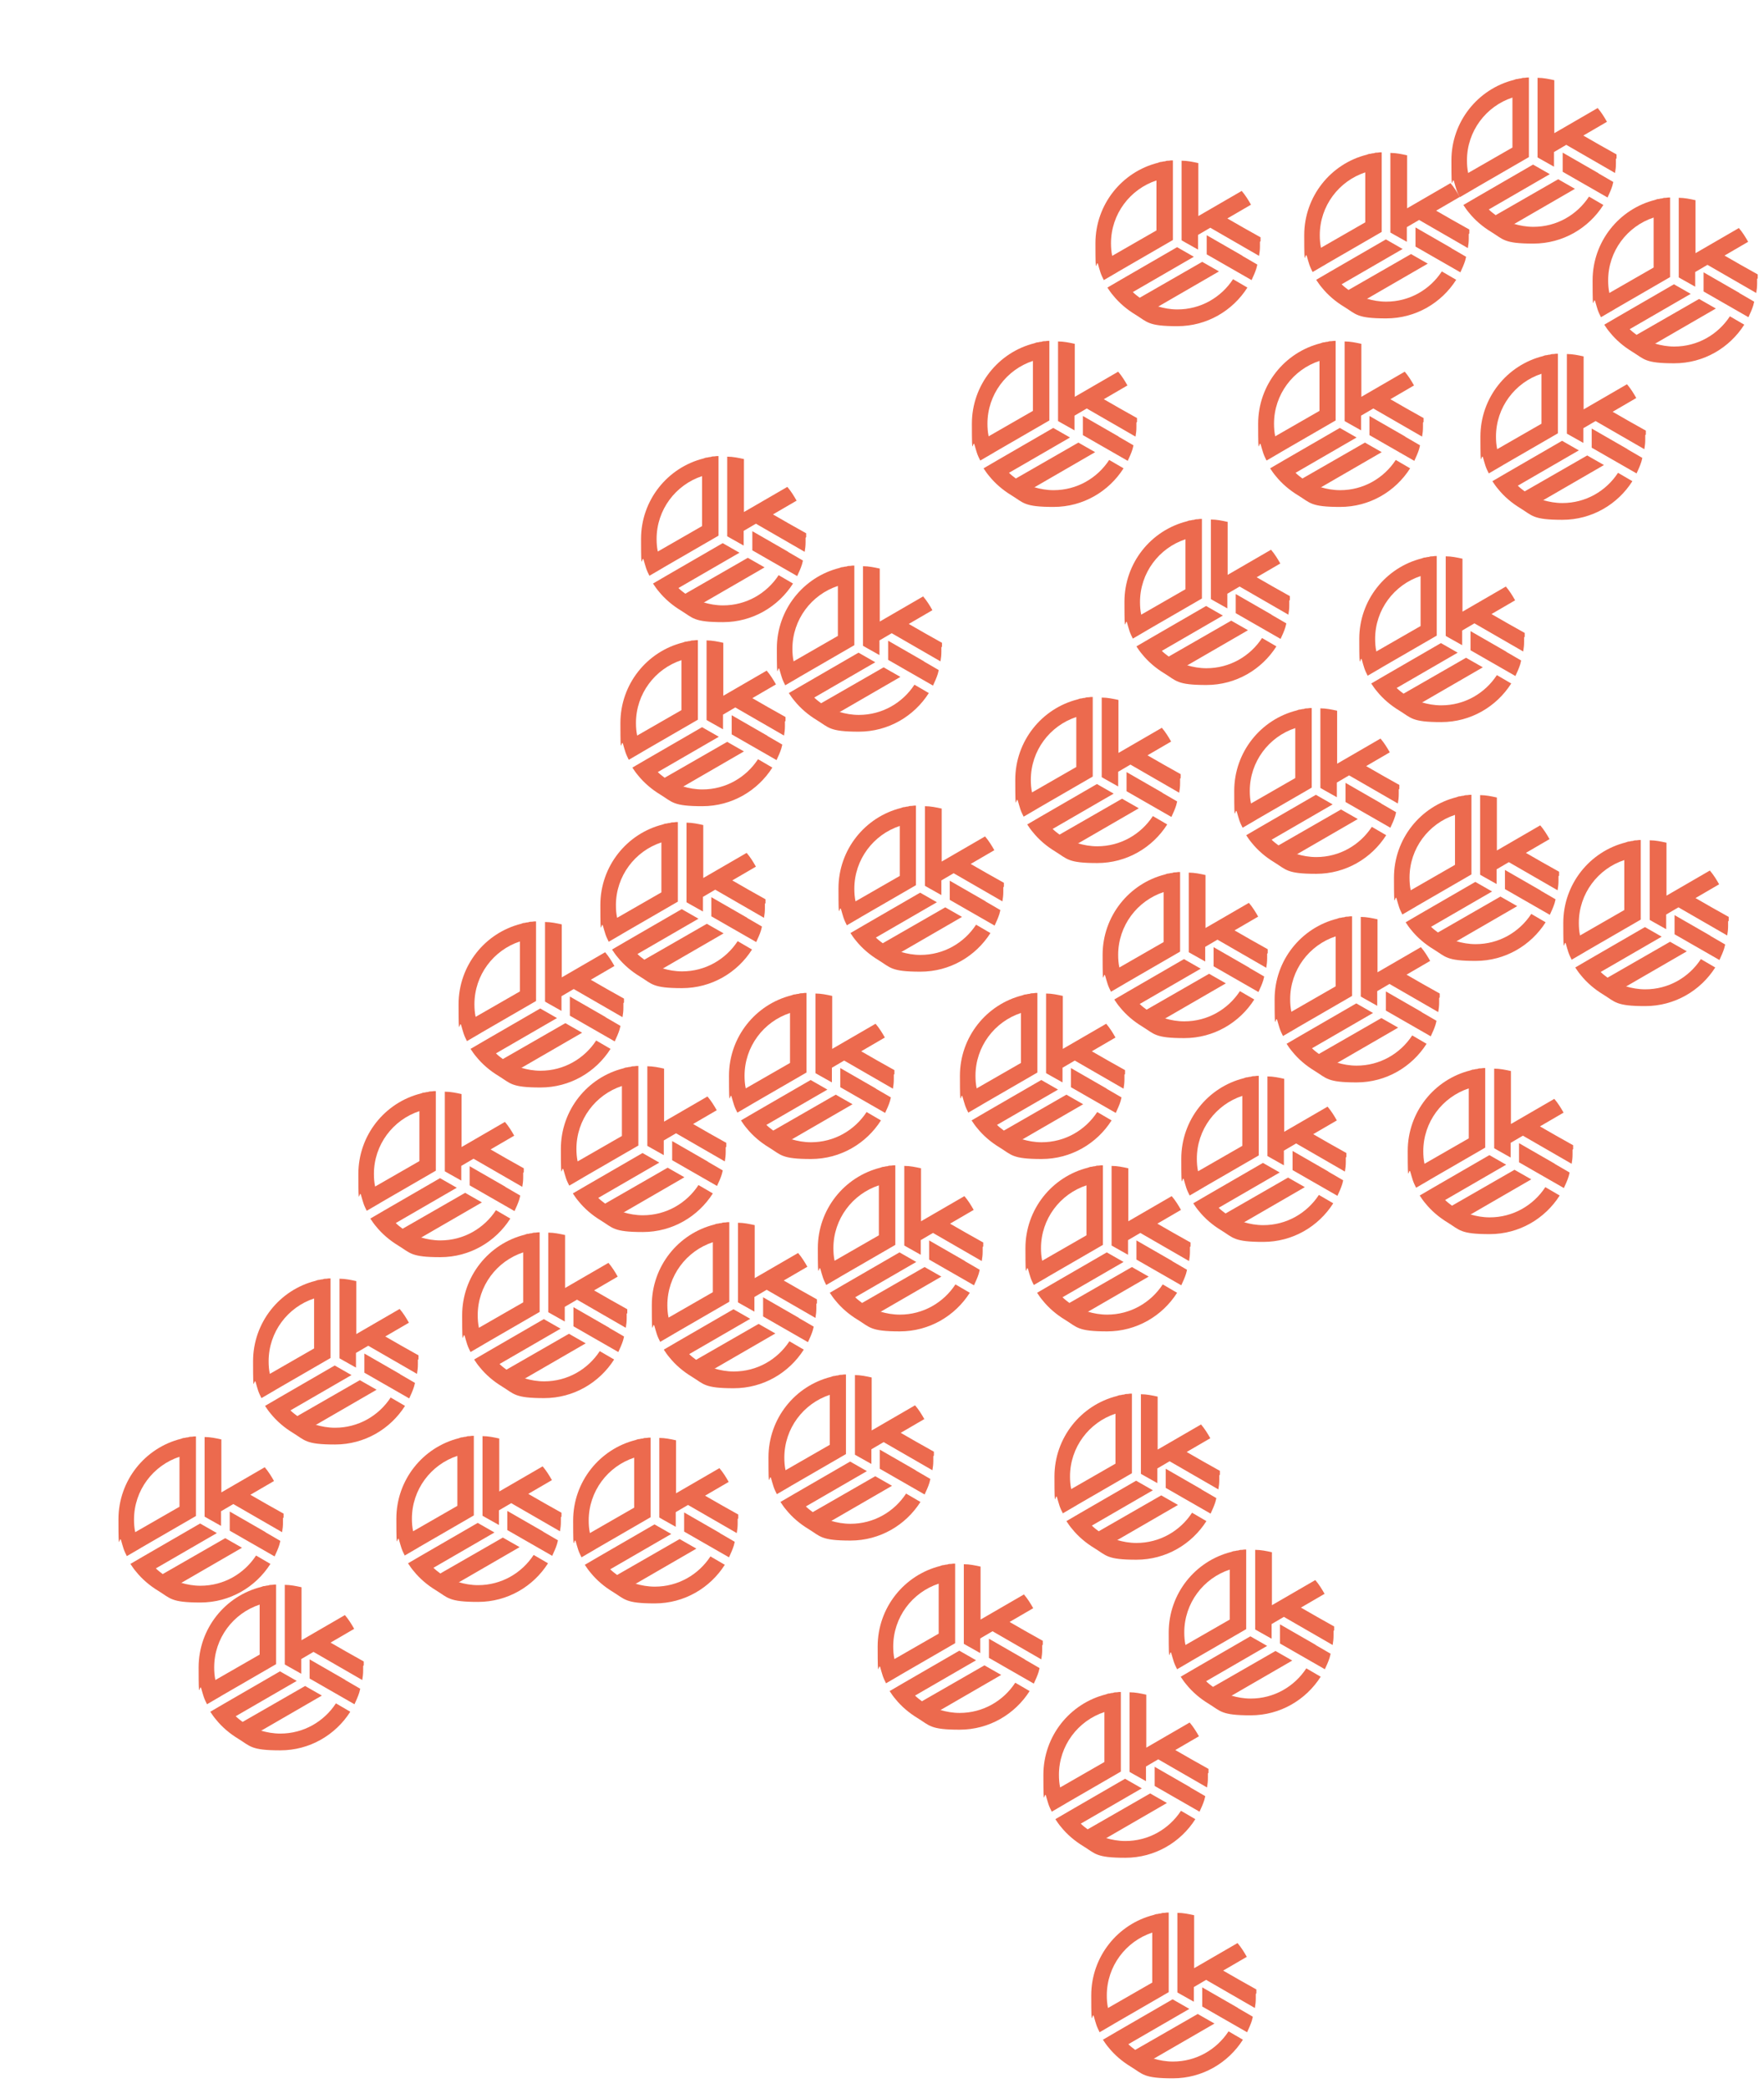 <?xml version="1.0" encoding="UTF-8"?>
<svg xmlns="http://www.w3.org/2000/svg" version="1.1" viewBox="0 0 589.7 697.8">
  <defs>
    <style>
      .cls-1 {
        opacity: 0;
      }

      .cls-2 {
        fill: #192c4b;
      }

      .cls-3 {
        fill: #ec6a4e;
        fill-rule: evenodd;
      }
    </style>
  </defs>
  <g>
    <g id="Layer_1">
      <g class="cls-1">
        <path class="cls-2" d="M586.9,77.4s-3.6,1.4-4.4,0c-.9-1.4-.9-1.8-2.8-2.1s-3.4-.9-6-1.4c-2.7-.5-2.3.2-4.1-1.8-1.8-2-1.6-4.1-1.6-4.1v-3.7s1.1-2.5,0-2.5-9.2-1.8-9.2-1.8c0,0-2.1-.4-5.3-1.2-3.2-.9-7.3-2.3-7.3-2.3v-3.4s-3.4-1.6-3.9-2.1c-.5-.5-2-.9-2-1.6s.4-5.9,0-6.4c-.4-.5-1.4-2.3-1.4-3s-.9-3.9-.9-3.9c0,0-.7-.2-.9-1.2-.2-1.1.5-5.5,0-6-.5-.5-1.6-2.7-2.3-3.2-.7-.5-7.1-3.2-7.1-3.2,0,0-.7-1.2-1.6,0-.9,1.2-.9,2-1.8,1.6-.9-.4-2.7-1.5-4.3-2.2-1.6-.7-5.9-.6-7.8,0-2,.6-7.6,2.2-9.1,2.9-1.4.7-8,3.9-9.6,4.3-1.6.4-6.8,2.1-7.3,2.3-.5.2-7.1-.2-8,.2-.9.4-4.6,1.6-6,2-1.4.4-4.6.7-6.4,1.1s-3.4-.2-4.3.5-6.2,3-6.9,3.6c0,0-.7,2.1-1.6,1.4-.9-.7-4.3-3-5.9-3.9-1.6-.9-3.4-1.6-5.2-1.1-1.8.5-3.4,1.2-3.4,1.2l-2,.4s.2,1.4,1.8,2c1.6.5,5.5,2,5.5,2,0,0-2.7,1.2-3.4,1.1-.7-.2-2.8-1.8-3.9-2.3-1.1-.5-3-1.2-3-1.2,0,0-1.2.4,0,2.1,1.2,1.8,2.7,2.8,3.4,3.4.7.5,1.2,1.2,3,1.8,1.8.5,3,1.1,3,1.1l-.4,3.4.2,7.1s-2-.4-2.5-2.1c-.5-1.8-1.4-5-1.4-5,0,0-.9.2-.9.9s1.1,3,.2,3-3.6-3.1-4.1-3.9c-.5-.9-.8-3.4-1.1-1.9-.3,1.4-.2,3.7.9,4.8,1.1,1.1,4.1,3.9,4.1,3.9,0,0-.7.5-2.8-.7-2.1-1.2-4.4-5.4-4.6-6.1-.2-.7.7-5,0-5.5-.7-.5-.9-1.6-.9-2.3s2-4.6,2-4.6l.4-.9s-3.2,1.1-4.3,1.1-1.6.4-4.1-.2c-2.5-.5-2.5.2-6.8,0-4.3-.2-8.4,1.2-11,1.4s-10.8,4.1-11.7,4.3c-.9.2-5,1.2-5.5,1.4-.5.2-5.9,5.1-7.8,5.3-2,.2-7.3,2.9-9.6,3.9-2.3,1.1-8.7,3.2-9.8,3.9-1.1.7-3.4,2.5-5.5,3.4-2.1.9-3.7.7-6.2,1.6-2.5.9-8.4,6.8-8.9,7.3-.5.5-5,4.8-5.7,5.5s-9.2,6-9.2,6c0,0-4.1,4.6-4.3,6-.2,1.4-2.8,6.4-2.8,8.4s-1.1,5.9-1.1,6.6-.9,6.8-.9,6.8c0,0-3.4,2.5-3.4,3.2v3.2s-2.7,3.9-2.7,4.4,2.1,5,2.8,6.9c.7,2,3.4,6.6,3.4,7.1s-.7,1.6-.7,3.7.9,5.3,1.2,6.8c.4,1.4.2,7.5.2,7.5,0,0-1.6-1.2-1.6,0s2.1,4.8,1.4,6.6c-.7,1.8-.7,3.9-1.8,4.1-1.1.2-4.6,1.8-5,3.2q-.4,1.4,0,2.3c.4.9,1.6,3.4,3.6,5,2,1.6,4.3,3.6,5.5,3.6s1.6-2.3,5.9-1.6c4.3.7,10,4.6,10.7,4.8.7.2,5.3.5,6.4,0s3.2-3.9,3.2-3.9c0,0,1.8-.2,3.2-.2s3-1.6,3.7-1.6,2.3-.2,2.3,1.4.5,3,1.1,2.8c.5-.2,2-1.6,3.6-1.2,1.6.4,4.8,2.7,5,2.9.2.3-2.3,1.5-3.9,1.3-1.6-.2-4.1-1.1-4.6-.7-.5.4-10.3,16.7-10.3,16.7l-.5,25.3,9.2,12.4,28.1.9.5,11.7s3.2,6.4,3.6,7.5.5,9.2-.2,11.2c-.7,2-4.3,4.3-5,6.6-.7,2.3-1.2,3.9-2,5.5-.7,1.6-8.7,9.1-9.8,9.8-1.1.7-6.2,3.6-9.4,5.3-3.2,1.8-3.4,1.4-6.2,2.5-2.8,1.1-4.8,1.6-4.8,1.6,0,0-.4,2.1-.9,3.4-.5,1.2-5.3,3.9-6,5.9-.7,2-5.2,12.8-5.2,12.8l-1.6,2.5s-5.7.2-6.2,0-8,3.6-9.1,3.9c-1.1.4-2.3.7-4.8,0-2.5-.7-3.2-5-5.2-5.5-2-.5-3.3.7-5.8-.7-2.5-1.4-3.6-3.9-4.6-4.8-1.1-.9-2.7-4.6-6.4-4.4-3.7.2-7.3-.4-8.9,0-1.6.4-2.1,1.1-5,0-2.8-1.1-5.5-4.4-6.4-4.8-.9-.4-3.7-3.6-5.7-3.4-2,.2-4.8,1.2-6,1.2s-2.1-2.1-2.1-2.1c0,0-.9-1.1-2-.9-1.1.2-4.8-.9-4.8-.9,0,0,4.3-6.2,5-6.9.7-.7,5-5.7,5-5.7,0,0,.7-2.1,2.1-2.1s2.8-3.2,2.8-3.2c0,0,.7-1.8,1.2-2.5.5-.7-.2-1.6.7-2.3.9-.7,3.6-2.1,4.8-2.8,1.2-.7,2.7-2.7.7-2.7s-3.4.4-3.6-.4c-.2-.7-1.8-5.3-1.8-4.8s.2,5.7,0,6.6c-.2.9-1.1,4.8-2,5.2-.9.4-4.3,1.2-4.3-.2s-.7-5-.5-5.5c.2-.5,3.4-2.7,3.2-3.2-.2-.5-1.1-2.8-1.1-2.8,0,0,2.5-2.1,2.8-2.8.4-.7,2.7-3,.4-3.9-2.3-.9-6.2-12.1-6.2-12.1,0,0-1.6-1.2-1.6-1.8s-1.8-6.4-1.8-8,.5-7.1.5-7.1l4.4-2.3,2.7.9,3-2,1.6,1.8s2.1,0,2.7,1.2c.5,1.2,1.4,3.4,2.3,3.4s5.2-3,6.4-3.4c1.2-.4,8-3.2,8.2-4.1.2-.9,2-3.9,2.1-5,.2-1.1.9-4.3.9-4.3,0,0,3.7.9,4.3,0,.5-.9.4-2.1,1.1-2.5.7-.4,2.3-3,2.3-3,0,0-.7-1.4-1.3-2-.5-.5-1.4-7.6-1.4-7.6,0,0-5.5-.7-6-.7s-1.6-1.4-3.2-1.8c-1.6-.4-4.6-1.1-5.2.2-.5,1.2-1.4,3.4-2.3,3.7-.9.4-3.2.7-3.9-.4-.7-1.1-4.1-5.3-4.1-6s-1.4-3.7-1.4-3.7l1.4-17.3s-5-9.1-5.3-10-6-11.4-6-11.4c0,0-4.6-1.1-5.9-.4-1.2.7-4.3.7-5.2,2-.9,1.2-2.5,4.1-3.4,4.8-.9.7-4.8,3.2-6.2,3.6s-1.8.9-.9,1.4c.9.5,5.3,1.1,5.2,2.1-.2,1.1.5,2.5-1.1,2.5s-1.6-.7-3.4-1.4c-1.8-.7-3-.5-3.2-1.6-.2-1.1,2-2.7,0-2.7s-5.2.5-6.9-1.4-4.1-4.1-4.6-5.2c-.5-1.1-2.3-4.3-2-5.5.4-1.2,2.1-3.9,2-4.6-.2-.7,1.9-1.6-2-1.6s-8-1.1-9.2.5c-1.2,1.6-2.5,5.5-2.3,8.2.2,2.7.1,7.8,0,9.6-.2,1.8-2.3,9.8-2.7,11.7s-2,6.9-2.7,8.7c-.7,1.8-1.4,6.9-1.6,7.5-.2.5-3,4.1-3.2,5.2-.2,1.1-2.7,17.1-2.7,17.6s-1.2,11.6-1.2,13-2,15.8-2,16.5-2,7.5-2.1,9.2c-.2,1.8-3,10.5-3.2,11-.2.5,0,3.7,0,3.7,0,0,5.5-.2,6,.2.5.4,3.2,2.1,4.6,2.3,1.4.2-5-.2-6.9,0-2,.2-5.9.5-5.9,1.1s-.9,6.8-2,8.9c-1.1,2.1-1.8,6.4-2.8,9.1-1.1,2.7-3.9,8.5-4.6,10.1-.7,1.6-2.7,5.9-3,6.8-.4.9-6.8,14.6-7.3,14.8-.5.2-6.4,11.7-7.6,13.3-1.2,1.6-3.6,6.4-4.8,7.8-1.2,1.4-5.5,7.8-6.6,9.2-1.1,1.4-8.4,6.4-9.4,8.2-1.1,1.8-2.5,4.8-5.3,6.6-2.8,1.8-5,6.4-6,7.3-1.1.9-5.9,6.4-6.4,8-.5,1.6-1.6,3.4-1.6,3.4,0,0-3.9,2.3-4.4,2.8-.5.5-2.5,1.8-1.6,1.6.9-.2,8.7,5,9.6,5.7s6.8,4.6,7.1,5.5c.4.9,5,5.5,5,5.5,0,0-.5-.7-2,0-1.4.7-2.5.7-3.4,0-.9-.7-1.1-2.1-1.8-2.8s-4.1-2.7-4.6-2.7-1.1-1.8-1.4-2.3c-.4-.5-2-1.6-2.5-1.4-.5.2-1.2,2.5-1.8,1.2-.5-1.2-.2-3.7-1.1-4.1s-1.8-1.6-2.5-.7c-.7.9-1.1,6.4-2.5,6-1.4-.4.5-5.9,0-6.8-.5-.9-.7-2.5-2.1-2.8-1.4-.4-3.9-1.4-5.7.2-1.8,1.6-3.7,4.6-3.4,5.7.4,1.1,1.6,2.1,1.6,3.6s.5,4.6.5,4.6c0,0,2.1,2,2.3,2.8.2.9-1.4,4.6-1.4,5.7s1.8,3.2,2.7,4.8c.9,1.6,2.1,3.9,2.1,4.8v2s.2,1.6.7,1.8c.5.2,2.7,1.6,3.2,2,.5.4,1.1-1.1,2.1,0,1.1,1.1-.2,2,1.8,2.1,2,.2,4.4-1.6,6,0,1.6,1.6,3.6,3.2,3.9,3.9s2.5.5,3.4,1.6c.9,1.1,3,2.5,4.1,5,1.1,2.5,1.4,3.4,3,4.1,1.6.7,9.1,2.3,11.4,3.4,2.3,1.1,6.9,4.1,9.4,5.2,2.5,1.1,5.2,2.8,7.3,3.2,2.1.4,5.3,1.1,6.9,1.8s4.1,2.1,5.9,2.1,6.2-.9,8.7-1.6c2.5-.7,8-4.1,8.7-4.4.7-.4,5.7-7.3,6.2-7.1.5.2,2.3,1.8,1.2,3-1.1,1.2,4.6.7,4.6.7,0,0,2.8-3.4,3.7-3.7.9-.4,2.1-.2,3.7-.4,1.6-.2,5.9-4.3,4.4-2.7-1.4,1.6-5.7,5.7-3.2,5,2.5-.7,3-2,4.1-2.1,1.1-.2,5.3-1.4,5.3-1.4,0,0-3.7,3-1.4,3.4,2.3.4,4.6-1.8,5.3-1.4.7.4,1.6,2-.2,2.8-1.8.9-2.7,2-1.6,2.3s5,.7,4.3.7-4.8,3-4.8,3c0,0,1.8,1.2.2,1.8-1.6.5-4.1.7-6.2.7s-5.3-3.2-7.6-3.2-7.3.5-9.8.9-7.6.7-9.2,2-5.3,5-8.4,6c-3,1.1-6.2,1.4-9.1,1.4s-6.8-.7-8.7-1.6c-2-.9-4.1-3.7-5.3-2.8s-3.4,2-4.8,4.4c-1.4,2.5-2.1,4.1-3.6,5.3-1.4,1.2-3.6,2.1-5.5,2.7-2,.5-5.2,1.6-7.3,2.1-2.1.5-2.5-.7-6.2,0-3.7.7-3.6,1-6.2.1-2.7-.8-2.8-.8-4.8-1.6s-4.1-2.3-5.9-2.8c-1.8-.5-4.8-.7-5.2.7-.4,1.4-.9,3.8-.5,4.2.4.4,1.6,1.1,2.5,2,.9.9-.5,2.1,1.1,2.5,1.6.4,6.8-1.1,8,0,1.2,1.1,2,1.1,2.5,2.3.5,1.2.9,4.6.9,4.6,0,0-3-2.8-3.6-3.2-.5-.4-2.8-2.3-5.2-1.6-2.3.7-6.4.2-6.4.2,0,0-2.5-2.8-4.8-2-2.3.9-5.8,2.1-7.2,2.8-1.4.7-4.2,2.1-5.1,2.5s-1.2-.2-1.1,1.2c.2,1.4.9,1.6,3.2,3.2,2.3,1.6,2.5,2.1,3.2,3.2.7,1.1,1.4,1.8,2.5,2.1,1.1.4,1.4.7,2.5,2.8,1.1,2.1,1.8,3.2,3.2,3.2s6.6-1.2,9.1,0c2.5,1.2,3.6,1.4,5.5,2.3,2,.9,3.6,2.5,4.3,2.3.7-.2,2.7-5.3,3-3.6s3.2,4.8,4.8,5.9c1.6,1.1,3.6,2.7,4.1,4.4.5,1.8,1.8,6,1.2,7.1s-.2,2.5-2.1,2.8c-2,.4-6.2.5-6.8,1.2-.5.7-.9,1.8-2.5,1.1-1.6-.7-3.2-2.8-5.3-2.5-2.1.4-2.8,1.1-3.7,1.4s-.9,1.4-3.4.5c-2.5-.9-3.7-1.6-5.3-2.7-1.6-1.1-2.5-2.5-3.2-3.7-.7-1.2-2.1-3.9-3.2-4.6-1.1-.7-1.8-.5-2.1-2.1-.4-1.6,0-3.9-2-4.8-2-.9-6.5-3.4-7-3.9-.5-.5-2.6-2.5-3.5-2.5s-2.7.2-3.2.2-2-1.1-2.5-2.1c-.5-1.1-2.7-2.3-3.9-2-1.2.4-5.7,1.1-5.7,1.1,0,0-.4-3,1.8-3.2,2.1-.2,3.9-.2,3.9-1.2s-1.1-4.4-2.1-5.5c-1.1-1.1-3.6-2.1-3.6-3.6s.9-3.2-3.5-2.8c-4.4.4-10.1,1.8-10.7,1.8s-6.6.7-7.6.9c-1.1.2-.4-.5-2.8-.7-2.5-.2-5.2.2-6.8.9-1.6.7-3.2,0-2.7,1.6.5,1.6,4.6,6,5.3,6.8.7.7,2.5,2.1,2.8,2.8.4.7.4,4.6.4,4.6,0,0,.7-.5,2.3-1.2,1.6-.7,3-1.1,3-1.1,0,0-1.1,1.6-1.1,2.5s-2.1,2.8-2.7,3c-.5.2-5.2-4.4-5.2-4.4,0,0,.4-3.4-1.2-4.8-1.6-1.4-2.2-2.8-3.8-4.8-1.7-2-1-3.2-2.7-3.7-1.8-.5-4.6-2.3-6.2-2.3s-1.4-1.6-4.6,1.1c-3.2,2.7-4.6,3.4-7.6,5.2s-2.8,2.1-6.8,4.3c-3.9,2.1-5.2,5.5-4.4,6.4.7.9,8,6.2,8.9,7.5.9,1.2,2.7,4.1,4.1,6.6,1.4,2.5,5.3,5.7,7.1,6.8,1.8,1.1,4.6,2.3,6.6,1.8,2-.5,6.6-1.8,7.3-2.5.7-.7,3.2-3.2,4.3-3.2s.2,1.6.2,2.7,2.1,2.1,3.4,3.7,2.8,5.3,3.4,5.7c.5.4,3.2-1.4,4.8,0s4.3,3.6,5.3,4.6c1.1,1.1,2,2.7,4.4,2.3,2.5-.4,5.2-.4,5.7-.7.5-.4.5-1.6,2-1.2,1.4.4.2,1.6,2.3,1.1,2.1-.5,3.9-6,4.4-7.3.5-1.2.5-5.5,1.6-6,1.1-.5,3.2-1.6,4.3-1.8,1.1-.2,2-.9,2.7-1.2.7-.4,2.1,1.1,3.4,2,1.2.9,6,3.6,6.8,3.7.7.2,1.1,1.1,2.1,3,1.1,2,4.3,3.9,5.5,4.4,1.2.5,5.2,1.2,6.8,1.8,1.6.5,4.6,1.2,5.3.7.7-.5,3.4-2.3,4.4-2.3s.7,1.6,2.3,1.6,2.7-1.4,3.6-.4c.9,1.1,1.6,5.3,1.6,5.3l-2.8.9.7,5s-.4-.4-.9,0c-.5.4-1.4-2.8-2-3.7-.5-.9-2.3-1.2-2.3-1.2,0,0-1.8.5-1.8,1.1s-.2,1.4-1.1,1.4-1.6-1.1-2.5-.9c-.9.2-3,.9-2.1,1.8.9.9,3.7,1.6,3.7,1.6,0,0,.7,1.6-1.6,1.4-2.3-.2-4.1-2-4.1-2,0,0-.7-1.8-1.4-1.6-.7.2-3.2-.9-1.6.9,1.6,1.8,3.6,5.7,3,5.7s-4.4-5-5-5.2c-.5-.2-2-.4-2-.4,0,0,1.1-1.8-.9-2-2-.2-5,.4-5.7-.4-.7-.7-1.8-4.8-3.7-6.6s-6.4-3.2-7.3-2.8c-.9.4-2.3,1.1-2.3,3.7s-.9,5.5-1.6,5.9c-.7.4-4.6.4-6,.9-1.4.5-4.4,2.8-5.2,3.7-.7.9-.2,1.8-2.7,2-2.5.2-4.3,2.1-5.7,1.1-1.4-1.1-5.3-3.2-5.9-3.4-.5-.2-2.8-.5-2.8-.5,0,0,1.1,1.1-1.1,1.2-2.1.2-3.9.5-5.5-1.2-1.6-1.8-5.5-5-6.6-5.7-1.1-.7-3.6-.7-5.7-1.2-2.1-.5-4.3-1.4-6.4-2.1-2.1-.7-6.4-3.7-7.3-4.4-.9-.7-4.1-1.8-5.3-2-1.2-.2-3.2-.4-3.2-.4,0,0-3.4,2.3-6,3.2s-4.4.2-6,.5c-1.6.4-2.8,1.4-5,2.3-2.1.9-3.2,1.2-3.4,2-.2.7,1.8,2.8,1.6,5.2-.2,2.3-.9,6.5-.7,6.9.2.4-1.8,2.5-1.8,2.5,0,0,2,2.7,2,3.2s-.2,3.7-.2,3.7c0,0,.2,3,.5,4.1.4,1.1,1.2,1.6,2.7,2.8,1.4,1.2,4.1,3.2,5.2,3.9,1.1.7,3,1.6,6.2,1.4,3.2-.2,7.6-1.6,7.6-2.1s.9-8.9.9-8.9h3s1.1-1.6,2.3-1.6,1.2.4,3.2,0c2-.4,1.1-2.1,2.7-2.3,1.6-.2,5.3,1.8,6.2,2.3.9.5,1.8,1.1,3.9,1.1s3.4,2.1,4.3,2.8,4.3,2,6.2,2,1.4,1.6,4.6,2c3.2.4,4.6-.4,4.8,1.4.2,1.8-1.8,6-.4,8.2,1.4,2.1,4.1,4.1,6.6,4.1h7.1s.7,1.1,1.4,1.6c.7.5,3.7-.7,4.3-1.1.5-.4,1.2-2.3,2.3-1.6,1.1.7,2.8,2.1,3.9,1.1,1.1-1.1,8.2-8.4,9.2-8s3.7,1.1,6,.2c2.3-.9,18-12.1,18-12.1l11.6-13.7-1.4-6,15.5-.4,1.1,3.6s2.3,1.4,4.4,1.6c2.1.2,6.2-.9,7.8-1.2,1.6-.4,2.8-2.7,2.3-3.9-.5-1.2-6.8-8.9-6.9-9.6-.2-.7,1.6-4.3,1.6-4.8s-1.1-3.4-1.1-3.4c0,0,9.6-4.6,10.1-5,.5-.4,4.1-2.1,4.1-2.1,0,0,8.5-1.6,9.1-.5s2,1.6,1.2,3.2c-.7,1.6-2.7,3.2-2.7,5s-.4,5.9.5,6c.9.2,2.3-1.6,5.5-1.8,3.2-.2,11.2,1.6,11.9,1.8.7.2,4.3-3,4.3-3,0,0-.4-2.3.2-2.5.5-.2,2.5-1.2,3.2-2.1.7-.9,1.1-2.8,2.1-3.6,1.1-.7,3.2-3.9,3.7-4.1.5-.2,1.1.2,2-.2.9-.4.9-3.4,2.7-3.9,1.8-.5,3.9.5,3.9,1.1s1.8-.2,3,.4c1.2.5,2.1,3.2,2.1,3.2,0,0,3.2.7,3,1.2-.2.5-1.6,3.7-1.6,4.4s2.3.9.9,1.4c-1.4.5-2.3,2.5-2.3,3.6s.2,2.7-.2,3.2c-.4.5-5.5-.4-5.5-.4,0,0-2.7-1.2-2.5.9.2,2.1-1.2,4.4,2.8,4.3,4.1-.2,5.5-1.4,8-.9,2.5.5,4.4.9,4.4.9,0,0,2.3-1.8,3.2-.9.9.9,3.6,4.4,4.3,4.4s6-5,7.8-6.4c1.8-1.4,5.2-3.9,5.3-4.8.2-.9.4-4.8,1.1-6.2.7-1.4,2.8-3.7,3.4-3.7s2,3,2.5,3.4c.5.4,5.3-.2,5.3-.2l3.6,10.1-4.6,8.5s8.9,11.6,8.9,12.3v6.6s4.3,1.8,5.3,1.4c1.1-.4,2.5-3,4.6-2.1,2.1.9,6.4,3.6,6.4,4.4s-2.1,8-2.1,8.5.9,2.1,2,2.1,3.6-1.6,5-1.2c1.4.4,3.6,1.1,6,1.1s5.7-.9,5.7-.9l.9-2.5s5.7,2.7,7.8,2.8c2.1.2,4.4-2.1,5.3-3,.9-.9,3.2-2.3,4.4-2.3s2.5-2.8,3.2-3.2c.7-.4,3.9-.2,5,1.2,1.1,1.4,4.4,5.2,5,6,.5.9,2,1.4,1.8,3.4-.2,2-.9,4.3-.2,6,.7,1.8,3.6,2.6,5.7,4s8.5,4.3,8.5,4.3l.9,2.8s7.6,1.6,8.9,1.2c1.2-.4,3.9-2.3,5.7-2.1,1.8.2,4.3.5,4.4,2.2.2,1.7-1.1,3.7-.2,4.9.9,1.2.5,3,2.5,1.6,2-1.4,5.3-2.7,5.7-2.1.4.5,1.8,2.7,2.5,3.4.7.7-.9,2.1-.9,3s-2,1.2-2.7,2.3c-.7,1.1-1.8,3.9-1.8,3.9,0,0,3.9,1.8,3.6,2.7s-.7,1.8-1.6,1.8h-3.9s1.8,3.6,1.4,4.3c-.4.7-1.8,1.4-1.6,2.3.2.9-.5,2-1.4,2s-1.4-.7-2,0c-.5.7-1.2,4.3-1.2,4.3,0,0-1.4.2-.7,2,.7,1.8,2.8,1.4,2.1,3.2-.7,1.8-.5,3.9-1.4,5.9-.9,2-6.9,7.6-6.2,8.7.7,1.1,3.6.2,4.3.9.7.7-.2,2.5-.5,4.3-.4,1.8-2.8,3.2-2.8,4.1s-.2,3.9-.7,4.1c-.5.2-3.4-1.1-3.9,0-.5,1.1-.5,3.7-1.6,4.8-1.1,1.1-.7,2.7-2,2.8-1.2.2-4.4-.7-4.6,1.6-.2,2.3-2.1,3.6-.9,6.8,1.2,3.2,2.7,6.4,4.1,7.3,1.4.9,4.6,1.4,4.8,2.7.2,1.2-2.1,1.6-1.2,2.7.9,1.1,1.8,2.3.9,4.8-.9,2.5,0,5,.7,5s.4-2.7,3-2.1c2.7.5,1.6,1.1,2.7.5,1.1-.5,4.6-5.5,5.3-5.2.7.4,1.6,2.1,2.5,2.8s2.1,4.3,3.2,3.9c1.1-.4,5.5-3.4,6-2.5.5.9,1.1,2.5,2,1.6s4.3-3.6,4.6-2.1c.4,1.4.7,2.7,3.4,3,2.7.3,6.8-2.5,7.8-2.3,1.1.2.9,2.6,4.3,2.4,3.4-.2,5-1.5,5.7-1.7.7-.2.2-4.4-1.4-5.5-1.6-1.1-5.7-4.4-5.7-4.4,0,0,4.8-1.2,5.5-1.4.7-.2,2.5-3.6,2.3-4.3-.2-.7-3-5.2-.7-6.6,2.3-1.4,6-.5,7.5-.4,1.4.2,2.3-1.8,2.5-2.8.2-1.1,1.2-2.8.5-4.1,0,0-2.5-1.2-1.8-3.2s2.8-6.9,1.2-7.1c-1.6-.2-4.4-.7-4.4-.7,0,0,.2-.9-2-1.8-2.1-.9-3.9-.7-4.1-1.8-.2-1.1-1.2-6.9-.7-7.6.5-.7,2.1-3,2.1-3,0,0-2.3-1.2-4.8-.7-2.5.5-4.1.7-4.8.4-.7-.4-1.2-2.7-3.4-1.8-2.1.9-7.3,3.4-7.3,3.4,0,0,.5-3.7.5-4.3s-1.8-3.7-1.8-4.3-2.5-3-2.3-3.6c.2-.5.4-3.4-.2-3.6-.5-.2-3-3.2-3-3.2,0,0,3.7,0,4.8-.7,1.1-.7,2-4.4,3.4-2.8s3.6,6.9,4.8,6.9,3.9-1.8,3.9-2.3.2-5.3,2-6.6c1.8-1.2,6.2-5.5,6.8-5.9.5-.4,2.1-.9,2.8-1.4.7-.5,6-5.2,6-5.2,0,0,.9-2.7,1.4-2.8.5-.2,2.8-.2,3.6-.7.7-.5,2.3-2,3-2.1.7-.2,3.7-.9,4.4-1.4.7-.5,2-2.3,2-2.3,0,0-5.7-2.5-5-3.4.7-.9,6.6-3.6,6.6-3.6,0,0,.2-2.8-3-1.6-3.2,1.2-6.9,4.1-7.5,5-.5.9-2,2.8-3.7,1.4-1.8-1.4-3.4-5.3-3.4-6.9s.4-5.9.4-5.9c0,0,2.3-.2,2.1-1.1-.2-.9-1.6-3.9-1.6-3.9,0,0,7.5-8,7.8-8.9.4-.9.5-2.8,1.6-4.1,1.1-1.2,2.7-4.1,3.4-5.9.7-1.8,1.4-4.3,2.7-4.4,1.2-.2,3.2,0,3.2-.5s0-2.1.9-2.8c.9-.7,3.6-3,3.6-3.7s-2-6.8-2-6.8c0,0,2.8-2,1.8-2.5-1.1-.5-3-.9-3-.9,0,0,1.6-11,2-11.9.4-.9-.5-7.3-.5-8.4s-.7-6.4-.9-7.8c-.2-1.4-4.4-5-5.2-5.5-.7-.5-2.1-2.8-2.7-4.1-.5-1.2-1.1-3.4-1.8-4.1-.7-.7-4.6-2.7-4.6-3.9s-4.4-4.6-4.4-5.7,4.1-9.8,4.3-10.7c.2-.9-2.7-1.4-5.7-2.3-3-.9-8.4-3.7-8.4-3.7l.2-8.2s3.2-.4,2.5-1.1c-.7-.7-5.5-3.7-6.4-4.4-.9-.7-6.4-1.4-7.1-1.4s-.7-3.2-.7-3.2c0,0,2.3-1.6,3-2.3s1.8-3.7,1.4-5-1.8-5.5-2.8-6.6c-1.1-1.1-2.3-4.3-2.3-5s.7-3,4.6-2c3.9,1.1,3.9-.7,6.2-1.6,2.3-.9,3.6-1.4,4.1-2,.5-.5,2-3.4,2-3.4,0,0,5.2,2,6,2.5.9.5,7.3,1.1,8.2,1.1s2.8-.5,1.8-1.8c-1.1-1.2-5.2-9.1-5.2-9.1,0,0-4.6-2-3.6-2.3s10.7,0,11.4.7,1.6,4.4,2.8,5.3c1.2.9,4.4,2,6.4,2s4.8-1.4,6.2-1.4,3.2,3.7,3.6,4.4,3.7.4,6.2,1.1c2.5.7,3,2.5,3.2,3.6.2,1.1,5.9,1.1,6.2,1.6.4.5.7-5.9-.2-6.6-.9-.7-3-4.4-3-4.4l6.9,2.1s3-1.1,3.9-.2c.9.9,4.3,2.8,4.8,2.5s1.6-2.3,3.7-3.7c2.1-1.4,6.8-3.9,7.8-4.3,1.1-.4,6.9-2.8,8.4-3.2,1.4-.4,4.1-1.8,5.7-2.5,1.6-.7,5.9-3.4,6.9-1.6,1.1,1.8,1.6,4.3,3.2,4.1,1.6-.2,9.1-7.1,10.3-8.5,1.2-1.4,1.8-6.8,2.3-7.1.5-.4,3.4-1.4,3.9-2.7.5-1.2,0-5.7-1.6-6.2-1.6-.5-4.3-2.8-5.3-4.1-1.1-1.2-9.2-5.5-9.8-5.7-.5-.2-5.5-.7-5.5-.7,0,0,.4-4.6.7-5.5.4-.9,4.8-3.7,6.2-4.1,1.4-.4,1.6-3.7,2.1-4.4.5-.7,1.2-6.4,1.8-6.2.5.2,12.8.4,13.9,0,1.1-.4,4.3-4.4,4.3-5.5v-4.3l4.6-4.4,5.9-2.5s3.7-5.7,4.4-7.5c.7-1.8,2-3.2,4.1-3.2s5.3,0,6.4-.7,2.7-2.3,1.6-3.6c-1.1-1.2-4.8-7.6-4.8-8.7,0,0-.2-4.8.7-6.2.9-1.4,4.1-9.4,4.6-10.1.5-.7,1.6-4.3,1.6-5s-2.8-8.9-3.4-9.1c-.5-.2-3.2-.5-3.7-1.4-.5-.9-3-4.8-3.4-5.9-.4-1.1-2.1-7.3-2.5-8-.4-.7-1.8-2.3-2.3-1.8s-3,7.5-4.1,8.2c-1.1.7-5-.2-6.9-.7s-7.5-2.3-8-2.7c-.5-.4-.4-1.2-1.2-1.2s-12.4-.4-13-.5c-.5-.2-10.1-5.9-10.1-5.9,0,0,.7-10,.5-11.2-.2-1.2-2.5-5.3-2.5-5.3l5.5.5s-.4-2.8.5-2.8,4.6.5,5.5.2-4.4-5.3-4.4-5.3c0,0-2.3-2.5-2-4.3.4-1.8.7-3.4.7-4.3s-2.3-1.8-1.1-3.4c1.2-1.6,6.2-4.4,6.2-4.4,0,0,3.7-1.1,4.3-1.2.5-.2,3,.9,5,.9s3-.9,4.4-.5c1.4.4,4.6-.9,6.2-.4,1.6.5,7.8,2.5,7.8,2.5,0,0,4.4-2.5,7.1-1.4,2.7,1.1,3.6,3.2,6.2,2.1,2.7-1.1,4.8-4.8,4.8-6.9s.5-14.9.5-16.4.4-21.2.4-21.2c0,0,2-4.1,2.5-5.9.5-1.8-.2-3.2,0-3.9.2-.7,10-16.2,10.7-17.8.7-1.6,4.1-11.4,4.4-12.6.4-1.2,2.7-6.9,2.7-7.8s-2.7-13.9-2.5-15.7c.2-1.8-.4-11.9-.4-11.9,0,0-2.3-1.1-2.3-2.5s-.4-5,.2-6.4c.5-1.4,5.3-7.1,5-8s-1.2-1.2-1.2-2.1,2-3,1.3-4.6-1.4-3.9-1.4-3.9l-1.2-2.1Z"></path>
        <path class="cls-2" d="M496.2,1c-.7-.2-5.2,1.2-5.7,2-.5.7,2.8,3.4,2.8,2.7s1.6-3.4,1.6-3.4l1.2-1.2Z"></path>
        <path class="cls-2" d="M480.9,3.3c-1.6-1.5-4.8-2.9-6.6-3.3-1.8-.4-4.1.7-4.3.9-.2.2-1.1,1.5,1.4,2.4,2.5.8,5.2,1,6.9,1.2,1.8.2,3.4,0,3.4,0l-.9-1.2Z"></path>
        <path class="cls-2" d="M455.6,12.2s-2.8.4-8,0c-5.2-.4-12.4,1.2-14,1.6-1.6.4-9.1,3.2-9.2,4.4-.2,1.2,0,4.3,0,4.3,0,0,.9-1.1.9,0s-.7,5,.5,4.1c1.2-.9,1.1-5.1,3.9-5.3,2.8-.2,5.9.6,9.1,0,3.2-.6,7.1-1.5,7.6-2.7.5-1.2.7-2.5,1.4-2.5s3.9-.4,5.3-1.1,2.5-2.8,2.5-2.8Z"></path>
        <path class="cls-2" d="M414.4,24.1s-2.8-.2-2.7,1.2c.2,1.4,1.3,3.9,1.3,3.9,0,0,.4-3,1.3-3.6.9-.5,0-1.6,0-1.6Z"></path>
        <path class="cls-2" d="M400.7,22.5s-6.6-1.7-7.1-1.2c-.5.5-6.6,1-7.1,1.2-.5.2-10.3,1.2-11.6,1.6-1.2.4-11.9-.5-12.4,0-.5.5-5,.7-6.4,0s-6.9-1.2-6.9-1.2c0,0-1.1,2-.9,3.8.2,1.8,2,4.5,2.8,5.2.9.7,4.8,1.2,6.8,1.1s4.8-1.2,5.5-2c.7-.7,2.7-2.8,3.2-2.8s3.7.4,5.5,1.1c1.8.7,5.2.7,7.3,0,2.1-.7,7.1-1.6,9.2-2.6,2.1-1,3.7-1.5,4.4-1.5s5.3.9,6.8.2c1.4-.7.9-2.8.9-2.8Z"></path>
        <path class="cls-2" d="M341.5,26.7s-4.8.4-6,0c-1.2-.4-9.6,1.5-10.5,2.6-.9,1.1-9.4,2.9-10.5,3.8-1.1.9-9.2,2.8-10.3,3.3-1.1.5-5.3,1.4-5.9,1.4s-5.2,1.1-6.6,1.2c-1.4.2-5.3,0-5.3,0v3s-4.3,3-5.2,4.3c-.9,1.2-1.4,3.9-1.1,4.4.4.5,0,2.7,2.5,2.8,2.5.2,6-2,6.6-2.5.5-.5.9-3.4.9-3.4l4.1-.5s2.5-1.2,3.9-1.2,1.6.2,3.6-.2c2-.4.9-.4,3.6-.9,2.7-.5,3.7-1.2,4.3-2.1.5-.9,3.7-4.1,5.5-4.1h10.7s.5-3.7,2.3-4.1,2.7.4,3-.5c.4-.9,1.6-2.3,3.6-2.3s3-.5,3.6-1.4c.5-.9,3.4-1.3,3.4-2.5v-1.2Z"></path>
        <path class="cls-2" d="M271,63.4s-2.1-1.2-3.4-1.2-9.4,3.9-9.4,3.9c0,0-6.4,3.7-7.1,4.4-.7.7-2.8,4.6-3.4,4.8-.5.2-2.3.9-3.4,2.1-1.1,1.2-2.5,2.1-3,2.3-.5.2-3.4,1.1-4.1,1.6-.7.5-2.5,2.8-2.5,2.8,0,0,3.7,1.1,5.3,1.2,1.6.2,4.8-.5,5.3-1.1.5-.5,2.1-3.7,2.7-4.1.5-.4,1.4,0,3.6-1.2,2.1-1.2,2.7-2,2.1-3-.5-1.1-1.2-2.3-.9-3.2.4-.9,3-2.8,5-2.8s4.4-1.2,5.5-2c1.1-.7,1.8-2.8,3.9-2.8s4.1.5,3.7,0c-.4-.5,0-1.8,0-1.8Z"></path>
        <path class="cls-2" d="M233.9,93.1c-.5.4-5.2,6.8-6,8-.9,1.2-5.5,8.4-6,9.2s-4.1,6.4-4.4,7.3c-.4.9-2.8,5.5-3.4,7.8-.5,2.3-1.1,10.5-.9,11,.2.5,1.1,4.4,1.6,5,.5.5,3-.2,5.3-1.2,2.3-1.1.9-1.8,3.5-2l2.6-.2s-1.2-2-.2-2.7,2-4.3,3.2-4.3,2.7,0,3.9-.9,3.6-3.6,3.9-4.6c.4-1.1.2-3.4,1.4-4.1,1.2-.7,2-2.1,2.5-2.7.5-.5,1.1-10.8,1.2-11.9.2-1.1,1.1-4.3,0-5.3-1.1-1.1-3-2.5-3-2.5,0,0-.7-.9-1.4-2.3-.7-1.4-2.8-3.7-2.8-3.7h-.9Z"></path>
        <path class="cls-2" d="M224.1,456.8s-.9-1.2-2.3-1.6c-1.4-.4-2.3-.4-2.3,0s1.4,2.7,2.3,2.7,2.3-1.1,2.3-1.1Z"></path>
        <path class="cls-2" d="M153.3,452.9l-2.8-2.5s-3.4-1.2-4.6-1.4c-1.2-.2-4.8-1.2-4.8-1.2v1.6s2,2.3,3.7,3.6c1.8,1.2,4.1,1.8,5,2,.9.3,3.6,0,3.6,0v-2Z"></path>
        <path class="cls-2" d="M161.5,460.5s-2.8-1.2-3.4-1.2-2.1.7-4.8.6c-2.7,0-6.1-1.3-6.1-1.3,0,0-1.9-1.3-3.1-2.2s-3.2-2.3-3.9-3c-.7-.7-3.4-4.6-3.9-4.8-.5-.2-2.1.2-3.2-1.8-1.1-2-3.4-4.6-3.4-4.6,0,0-1.8,1.8-3.2,0-1.4-1.8-13.7-8.9-13.7-8.9l-5.7-3.2v-2.1s-1.8-.2-2.3,0c-.5.2-1.2-1.6-2.3-2.3-1.1-.7-3.7.9-5.3,0-1.6-.9-4.3.9-6,1.1-1.8.2-4.4,1.8-5.2,2-.7.2-5.5.9-6,1.2-.5.4-1.8,2.8-1.6,3.6.2.7,1.4,5.2,1.6,5.7.2.5.2,1.4.2,1.4l-1.8,3.2s-4.4,1.4-4.8,2c-.4.5-1.1,3-1.1,3,0,0-3.9-.2-5.9,0-2,.2-6.2,1.2-8,1.8-1.8.5-5.2,2-6.4,3s-2,6.8-2,8.4,2.5,4.4,2.5,4.4l3.2,1.6s5.2-.7,6.4-1.6c1.2-.9,5.3-3.4,5.3-3.4,0,0,3.4-.9,3.9.2.5,1.1,1.4,3.2,2.7,3s5.9,1.8,5.9,1.8c0,0,1.8,3.6,2.1,5s.2,3.7.7,3.7,2.8,1.2,3.4,1.1c.5-.2,2.3-1.6,3.9,0,1.6,1.6,4.1,4.1,4.1,4.1,0,0,2.3.5,3.7,0,1.4-.5,4.1-2.5,5.9-2.8,1.8-.4,3.4-.2,5.2-.7,1.8-.5,3.6-2.5,3.7-3.4.2-.9,2-3.6,2-3.6,0,0,2.5-1.2.5-2.1s-4.6-2.3-5.9-3.4c-1.2-1.1-4.1-2.5-5.3-2.8-1.2-.4-.9,1.1-2.1-1.4-1.2-2.5-2-4.4-3-5.2-1.1-.8-.2-.5-2-2.6s-2.5-3.2-4.6-2.4c-2.1.8-5.2,1.7-6,1.1-.9-.5-3.2-3.4-3.2-3.4l-4.4.2-4.1.2s.2-.2,1.8-1.8c1.6-1.6,2.8-3,3.2-3.6.4-.5.5-3,1.8-3.2,1.2-.2,4.3-1.1,4.4-1.6.2-.5-.7-3.2,2.1-3,2.8.2,2.8,0,4.8-.5,2-.5,4.3-.4,5.9.2,1.6.5,4.8,3.7,5,4.6.2.9.7,3,.5,3.6s-1.6,3.7-.9,4.8c.7,1.1,2.1,2.7,2.7,3.9.5,1.2-.2,4.6,1.6,5,1.8.4,4.4,1.2,6.4,1.2s3.2-.2,5.2.7c2,.9,4.6,1.6,5.5,3,.9,1.4,3.6,2.5,5.3,3.6,1.8,1.1,6.2,2.8,7.1,3.7.9.9,2.5,1.6,4.1,1.6s7.1-.9,8.2-1.2c1.1-.4,2.8-1.2,4.1-1.8,1.2-.5,4.1-3.4,4.3-3.9l.2-.5,3.7-3.7Z"></path>
        <path class="cls-2" d="M59.2,476.2s-.9-2.5-2.5-1.8c-1.6.7-4.8,6-4.8,6,0,0,.5,3,1.8,1.7,1.2-1.3,2-4.1,3.4-3.8,1.4.3,1.1,1.4,2.1.8,1.1-.5,0-3,0-3Z"></path>
        <path class="cls-2" d="M90.2,438.3l-2.5,3s.7,1.1,1.2,1.4c.5.4,2.3.2,2.8,0,.5-.2,2.3-1.2,2.3-1.2,0,0-.5-2-1.1-2.1-.5-.2-2.8-1.1-2.8-1.1Z"></path>
        <path class="cls-2" d="M353,235.9s-5.3,2-5.9,2-5.5.4-6.8,1.8c-1.2,1.4-5.2,5-6,6.2-.9,1.2-3.7,3.6-5,3.7-1.2.2-4.1-.7-4.8,0-.7.7-2.3.7-2.8,3-.5,2.3,1.4,5.7,0,6.9-1.4,1.2-8.5,7.1-8.5,7.1,0,0-2.1-.9-3.2,0-1.1.9-3.7,4.1-5.7,5.3-2,1.2-10.8,7.3-11.9,8.2-1.1.9-2.3,3-2.5,3.6-.2.5-3.4.4-4.8,1.1-1.4.7-5.7,2.8-6,3.4-.4.5.2,2-.9,2.3-1.1.4-5,1.4-5,3s-2,3.7-.9,4.8c1.1,1.1,5.9,8.7,6.4,9.2.5.5,2-2.3,3.7-2.3s7.1.2,8,.5c.9.4,5.2,3,7.5,4.1,2.3,1.1,7.1,3.7,7.5,4.3.4.5,5.9,4.4,6,5,.2.5,5,5.3,6,5.5,1.1.2,7.3-1.8,7.3-1.8l8.5-3s1.8-1.2,2.1-2.5c.4-1.2,4.6-7.8,3.4-10.1-1.2-2.3-1.8-5-.9-6.9.9-2,3.2-3.2,4.4-3,1.2.2,6,.7,6,.2s.7-2.7,2.3-4.6c1.6-2,9.6-6.9,11.6-7.3,2-.4,2.1.5,5.9-1.4,3.7-2,10-7.8,10.5-9.8.5-2,4.8-6.9,4.3-8s2.7-8.2,1.8-10.1c-.9-2-2-5.2-2.3-6-.4-.9-1.6-3.9-2.1-4.1-.5-.2-3.4-2.1-5.5-2.5s-6.4-1.6-7.5-1.8c-1.1-.2-5.5-.4-7.5-2.1s-5.3-2.5-5.3-2.5l-1.4-1.2Z"></path>
      </g>
      <path class="cls-3" d="M525.7,384.2s0,0,0,.1c0,0,0,0,0,.1,0,0,0,.1,0,.2,0,.4,0,.7,0,1.1h0c0,1.1-.1,2.1-.3,3.2h0s0,0,0,0c0,0,0,0,0,0l-16.3-9.4-4.1,2.4v4.7h0s0,.2,0,.2h0c0,0,0,0,0,0l-4.1-2.3h0s-1.4-.8-1.4-.8v-26.6c1.9,0,3.8.4,5.6.8v17.7l14.5-8.4c1.2,1.4,2.2,3,3.1,4.6l-7.9,4.6,5.4,3.1,5.7,3.2s0,0,0,0c0,0,0,0,0,0h0s0,0,0,0c0,0,0,0,0,0,0,.3,0,.5,0,.8,0,.2,0,.4,0,.5ZM475.8,384.7c0-9.8,6.4-18.1,15.2-21v16.7l-14.8,8.5c-.3-1.4-.4-2.8-.4-4.2ZM478,394.2l18.5-10.7v-26.6h0s0,0,0,0c-.5,0-.9,0-1.3.1,0,0,0,0,0,0,0,0,0,0,0,0-.4,0-.9,0-1.3.2h0s0,0,0,0c0,0,0,0,0,0-.4,0-.8.1-1.2.2,0,0,0,0,0,0h0s0,0-.1,0c-.4,0-.8.2-1.1.3-12,3-20.9,13.9-20.9,26.9s.3,4.8.9,7.1h0c.1.5.3.9.4,1.4,0,0,0,0,0,0h0s0,0,0,0c0,0,0,0,0,0,.1.4.3.9.4,1.3h0s0,0,0,0c.3.9.7,1.7,1.1,2.5h0s0,0,0,0h0s4.8-2.8,4.8-2.8c0,0,0,0,0,0,0,0,0,0,0,0ZM519.7,388.9s0,0,0,0l5,2.9s0,0,0,0,0,0,0,0h0s0,0,0,.1c0,0,0,0,0,0-.1.4-.2.8-.3,1.2h0s0,0,0,0c-.4,1.3-1,2.6-1.6,3.9h0s0,0,0,0h0s0,0,0,0l-15-8.6v-6.4l12,6.9ZM491.5,405.8c2,.6,4.2,1,6.5,1,7.8,0,14.6-4,18.6-10.1l4.8,2.8c-4.9,7.7-13.5,12.9-23.4,12.9s-10-1.4-14.1-3.9h0c-2.8-1.7-5.4-3.9-7.4-6.4h0c-.7-.8-1.3-1.7-1.9-2.6h0s0,0,0,0l4.8-2.8h0s0,0,0,0l18.5-10.7,5.6,3.2-20.4,11.8h0s0,0,0,0c.7.7,1.5,1.3,2.3,1.9h0s0,0,0,0l20.9-12,5.6,3.2-20.4,11.8Z"></path>
      <path class="cls-3" d="M540.2,53.1s0,0,0,.1c0,0,0,0,0,.1,0,0,0,.1,0,.2,0,.4,0,.7,0,1.1h0c0,1.1-.1,2.1-.3,3.2h0s0,0,0,0c0,0,0,0,0,0l-16.3-9.4-4.1,2.4v4.7h0s0,.2,0,.2h0c0,0,0,0,0,0l-4.1-2.3h0s-1.4-.8-1.4-.8v-26.6c1.9,0,3.8.4,5.6.8v17.7l14.5-8.4c1.2,1.4,2.2,3,3.1,4.6l-7.9,4.6,5.4,3.1,5.7,3.2s0,0,0,0c0,0,0,0,0,0h0s0,0,0,0c0,0,0,0,0,0,0,.3,0,.5,0,.8,0,.2,0,.4,0,.5ZM490.4,53.6c0-9.8,6.4-18.1,15.2-21v16.7l-14.8,8.5c-.3-1.4-.4-2.8-.4-4.2ZM492.6,63.2l18.5-10.7v-26.6h0s0,0,0,0c-.5,0-.9,0-1.3.1,0,0,0,0,0,0,0,0,0,0,0,0-.4,0-.9,0-1.3.2h0s0,0,0,0c0,0,0,0,0,0-.4,0-.8.1-1.2.2,0,0,0,0,0,0h0s0,0-.1,0c-.4,0-.8.2-1.1.3-12,3-20.9,13.9-20.9,26.9s.3,4.8.9,7.1h0c.1.5.3.9.4,1.4,0,0,0,0,0,0h0s0,0,0,0c0,0,0,0,0,0,.1.4.3.9.4,1.3h0s0,0,0,0c.3.9.7,1.7,1.1,2.5h0s0,0,0,0h0s4.8-2.8,4.8-2.8c0,0,0,0,0,0,0,0,0,0,0,0ZM534.3,57.9s0,0,0,0l5,2.9s0,0,0,0,0,0,0,0h0s0,0,0,.1c0,0,0,0,0,0-.1.4-.2.8-.3,1.2h0s0,0,0,0c-.4,1.3-1,2.6-1.6,3.9h0s0,0,0,0h0s0,0,0,0l-15-8.6v-6.4l12,6.9ZM506.1,74.8c2,.6,4.2,1,6.5,1,7.8,0,14.6-4,18.6-10.1l4.8,2.8c-4.9,7.7-13.5,12.9-23.4,12.9s-10-1.4-14.1-3.9h0c-2.8-1.7-5.4-3.9-7.4-6.4h0c-.7-.8-1.3-1.7-1.9-2.6h0s0,0,0,0l4.8-2.8h0s0,0,0,0l18.5-10.7,5.6,3.2-20.4,11.8h0s0,0,0,0c.7.7,1.5,1.3,2.3,1.9h0s0,0,0,0l20.9-12,5.6,3.2-20.4,11.8Z"></path>
      <path class="cls-3" d="M269.3,179.7s0,0,0,.1c0,0,0,0,0,.1,0,0,0,.1,0,.2,0,.4,0,.7,0,1.1h0c0,1.1-.1,2.1-.3,3.2h0s0,0,0,0c0,0,0,0,0,0l-16.3-9.4-4.1,2.4v4.7h0s0,.2,0,.2h0c0,0,0,0,0,0l-4.1-2.3h0s-1.4-.8-1.4-.8v-26.6c1.9,0,3.8.4,5.6.8v17.7l14.5-8.4c1.2,1.4,2.2,3,3.1,4.6l-7.9,4.6,5.4,3.1,5.7,3.2s0,0,0,0c0,0,0,0,0,0h0s0,0,0,0c0,0,0,0,0,0,0,.3,0,.5,0,.8,0,.2,0,.4,0,.5ZM219.5,180.1c0-9.8,6.4-18.1,15.2-21v16.7l-14.8,8.5c-.3-1.4-.4-2.8-.4-4.2ZM221.7,189.7l18.5-10.7v-26.6h0s0,0,0,0c-.5,0-.9,0-1.3.1,0,0,0,0,0,0,0,0,0,0,0,0-.4,0-.9,0-1.3.2h0s0,0,0,0c0,0,0,0,0,0-.4,0-.8.1-1.2.2,0,0,0,0,0,0h0s0,0-.1,0c-.4,0-.8.2-1.1.3-12,3-20.9,13.9-20.9,26.9s.3,4.8.9,7.1h0c.1.5.3.9.4,1.4,0,0,0,0,0,0h0s0,0,0,0c0,0,0,0,0,0,.1.4.3.9.4,1.3h0s0,0,0,0c.3.9.7,1.7,1.1,2.5h0s0,0,0,0h0s4.8-2.8,4.8-2.8c0,0,0,0,0,0,0,0,0,0,0,0ZM263.4,184.4s0,0,0,0l5,2.9s0,0,0,0,0,0,0,0h0s0,0,0,.1c0,0,0,0,0,0-.1.4-.2.8-.3,1.2h0s0,0,0,0c-.4,1.3-1,2.6-1.6,3.9h0s0,0,0,0h0s0,0,0,0l-15-8.6v-6.4l12,6.9ZM235.2,201.3c2,.6,4.2,1,6.5,1,7.8,0,14.6-4,18.6-10.1l4.8,2.8c-4.9,7.7-13.5,12.9-23.4,12.9s-10-1.4-14.1-3.9h0c-2.8-1.7-5.4-3.9-7.4-6.4h0c-.7-.8-1.3-1.7-1.9-2.6h0s0,0,0,0l4.8-2.8h0s0,0,0,0l18.5-10.7,5.6,3.2-20.4,11.8h0s0,0,0,0c.7.7,1.5,1.3,2.3,1.9h0s0,0,0,0l20.9-12,5.6,3.2-20.4,11.8Z"></path>
      <path class="cls-3" d="M335.4,296.5s0,0,0,.1c0,0,0,0,0,.1,0,0,0,.1,0,.2,0,.4,0,.7,0,1.1h0c0,1.1-.1,2.1-.3,3.2h0s0,0,0,0c0,0,0,0,0,0l-16.3-9.4-4.1,2.4v4.7h0s0,.2,0,.2h0c0,0,0,0,0,0l-4.1-2.3h0s-1.4-.8-1.4-.8v-26.6c1.9,0,3.8.4,5.6.8v17.7l14.5-8.4c1.2,1.4,2.2,3,3.1,4.6l-7.9,4.6,5.4,3.1,5.7,3.2s0,0,0,0c0,0,0,0,0,0h0s0,0,0,0c0,0,0,0,0,0,0,.3,0,.5,0,.8,0,.2,0,.4,0,.5ZM285.6,297c0-9.8,6.4-18.1,15.2-21v16.7l-14.8,8.5c-.3-1.4-.4-2.8-.4-4.2ZM287.7,306.5l18.5-10.7v-26.6h0s0,0,0,0c-.5,0-.9,0-1.3.1,0,0,0,0,0,0,0,0,0,0,0,0-.4,0-.9,0-1.3.2h0s0,0,0,0c0,0,0,0,0,0-.4,0-.8.1-1.2.2,0,0,0,0,0,0h0s0,0-.1,0c-.4,0-.8.2-1.1.3-12,3-20.9,13.9-20.9,26.9s.3,4.8.9,7.1h0c.1.5.3.9.4,1.4,0,0,0,0,0,0h0s0,0,0,0c0,0,0,0,0,0,.1.4.3.9.4,1.3h0s0,0,0,0c.3.9.7,1.7,1.1,2.5h0s0,0,0,0h0s4.8-2.8,4.8-2.8c0,0,0,0,0,0,0,0,0,0,0,0ZM329.4,301.2s0,0,0,0l5,2.9s0,0,0,0,0,0,0,0h0s0,0,0,.1c0,0,0,0,0,0-.1.4-.2.8-.3,1.2h0s0,0,0,0c-.4,1.3-1,2.6-1.6,3.9h0s0,0,0,0h0s0,0,0,0l-15-8.6v-6.4l12,6.9ZM301.2,318.1c2,.6,4.2,1,6.5,1,7.8,0,14.6-4,18.6-10.1l4.8,2.8c-4.9,7.7-13.5,12.9-23.4,12.9s-10-1.4-14.1-3.9h0c-2.8-1.7-5.4-3.9-7.4-6.4h0c-.7-.8-1.3-1.7-1.9-2.6h0s0,0,0,0l4.8-2.8h0s0,0,0,0l18.5-10.7,5.6,3.2-20.4,11.8h0s0,0,0,0c.7.7,1.5,1.3,2.3,1.9h0s0,0,0,0l20.9-12,5.6,3.2-20.4,11.8Z"></path>
      <path class="cls-3" d="M394.5,260.2s0,0,0,.1c0,0,0,0,0,.1,0,0,0,.1,0,.2,0,.4,0,.7,0,1.1h0c0,1.1-.1,2.1-.3,3.2h0s0,0,0,0c0,0,0,0,0,0l-16.3-9.4-4.1,2.4v4.7h0s0,.2,0,.2h0c0,0,0,0,0,0l-4.1-2.3h0s-1.4-.8-1.4-.8v-26.6c1.9,0,3.8.4,5.6.8v17.7l14.5-8.4c1.2,1.4,2.2,3,3.1,4.6l-7.9,4.6,5.4,3.1,5.7,3.2s0,0,0,0c0,0,0,0,0,0h0s0,0,0,0c0,0,0,0,0,0,0,.3,0,.5,0,.8,0,.2,0,.4,0,.5ZM344.6,260.6c0-9.8,6.4-18.1,15.2-21v16.7l-14.8,8.5c-.3-1.4-.4-2.8-.4-4.2ZM346.8,270.2l18.5-10.7v-26.6h0s0,0,0,0c-.5,0-.9,0-1.3.1,0,0,0,0,0,0,0,0,0,0,0,0-.4,0-.9,0-1.3.2h0s0,0,0,0c0,0,0,0,0,0-.4,0-.8.1-1.2.2,0,0,0,0,0,0h0s0,0-.1,0c-.4,0-.8.2-1.1.3-12,3-20.9,13.9-20.9,26.9s.3,4.8.9,7.1h0c.1.5.3.9.4,1.4,0,0,0,0,0,0h0s0,0,0,0c0,0,0,0,0,0,.1.4.3.9.4,1.3h0s0,0,0,0c.3.9.7,1.7,1.1,2.5h0s0,0,0,0h0s4.8-2.8,4.8-2.8c0,0,0,0,0,0,0,0,0,0,0,0ZM388.5,264.9s0,0,0,0l5,2.9s0,0,0,0,0,0,0,0h0s0,0,0,.1c0,0,0,0,0,0-.1.4-.2.8-.3,1.2h0s0,0,0,0c-.4,1.3-1,2.6-1.6,3.9h0s0,0,0,0h0s0,0,0,0l-15-8.6v-6.4l12,6.9ZM360.3,281.8c2,.6,4.2,1,6.5,1,7.8,0,14.6-4,18.6-10.1l4.8,2.8c-4.9,7.7-13.5,12.9-23.4,12.9s-10-1.4-14.1-3.9h0c-2.8-1.7-5.4-3.9-7.4-6.4h0c-.7-.8-1.3-1.7-1.9-2.6h0s0,0,0,0l4.8-2.8h0s0,0,0,0l18.5-10.7,5.6,3.2-20.4,11.8h0s0,0,0,0c.7.7,1.5,1.3,2.3,1.9h0s0,0,0,0l20.9-12,5.6,3.2-20.4,11.8Z"></path>
      <path class="cls-3" d="M255.7,302s0,0,0,.1c0,0,0,0,0,.1,0,0,0,.1,0,.2,0,.4,0,.7,0,1.1h0c0,1.1-.1,2.1-.3,3.2h0s0,0,0,0c0,0,0,0,0,0l-16.3-9.4-4.1,2.4v4.7h0s0,.2,0,.2h0c0,0,0,0,0,0l-4.1-2.3h0s-1.4-.8-1.4-.8v-26.6c1.9,0,3.8.4,5.6.8v17.7l14.5-8.4c1.2,1.4,2.2,3,3.1,4.6l-7.9,4.6,5.4,3.1,5.7,3.2s0,0,0,0c0,0,0,0,0,0h0s0,0,0,0c0,0,0,0,0,0,0,.3,0,.5,0,.8,0,.2,0,.4,0,.5ZM205.9,302.5c0-9.8,6.4-18.1,15.2-21v16.7l-14.8,8.5c-.3-1.4-.4-2.8-.4-4.2ZM208.1,312l18.5-10.7v-26.6h0s0,0,0,0c-.5,0-.9,0-1.3.1,0,0,0,0,0,0,0,0,0,0,0,0-.4,0-.9,0-1.3.2h0s0,0,0,0c0,0,0,0,0,0-.4,0-.8.1-1.2.2,0,0,0,0,0,0h0s0,0-.1,0c-.4,0-.8.2-1.1.3-12,3-20.9,13.9-20.9,26.9s.3,4.8.9,7.1h0c.1.5.3.9.4,1.4,0,0,0,0,0,0h0s0,0,0,0c0,0,0,0,0,0,.1.4.3.9.4,1.3h0s0,0,0,0c.3.9.7,1.7,1.1,2.5h0s0,0,0,0h0s4.8-2.8,4.8-2.8c0,0,0,0,0,0,0,0,0,0,0,0ZM249.7,306.7s0,0,0,0l5,2.9s0,0,0,0,0,0,0,0h0s0,0,0,.1c0,0,0,0,0,0-.1.4-.2.8-.3,1.2h0s0,0,0,0c-.4,1.3-1,2.6-1.6,3.9h0s0,0,0,0h0s0,0,0,0l-15-8.6v-6.4l12,6.9ZM221.5,323.6c2,.6,4.2,1,6.5,1,7.8,0,14.6-4,18.6-10.1l4.8,2.8c-4.9,7.7-13.5,12.9-23.4,12.9s-10-1.4-14.1-3.9h0c-2.8-1.7-5.4-3.9-7.4-6.4h0c-.7-.8-1.3-1.7-1.9-2.6h0s0,0,0,0l4.8-2.8h0s0,0,0,0l18.5-10.7,5.6,3.2-20.4,11.8h0s0,0,0,0c.7.7,1.5,1.3,2.3,1.9h0s0,0,0,0l20.9-12,5.6,3.2-20.4,11.8Z"></path>
      <path class="cls-3" d="M379.9,141.2s0,0,0,.1c0,0,0,0,0,.1,0,0,0,.1,0,.2,0,.4,0,.7,0,1.1h0c0,1.1-.1,2.1-.3,3.2h0s0,0,0,0c0,0,0,0,0,0l-16.3-9.4-4.1,2.4v4.7h0s0,.2,0,.2h0c0,0,0,0,0,0l-4.1-2.3h0s-1.4-.8-1.4-.8v-26.6c1.9,0,3.8.4,5.6.8v17.7l14.5-8.4c1.2,1.4,2.2,3,3.1,4.6l-7.9,4.6,5.4,3.1,5.7,3.2s0,0,0,0c0,0,0,0,0,0h0s0,0,0,0c0,0,0,0,0,0,0,.3,0,.5,0,.8,0,.2,0,.4,0,.5ZM330.1,141.6c0-9.8,6.4-18.1,15.2-21v16.7l-14.8,8.5c-.3-1.4-.4-2.8-.4-4.2ZM332.3,151.2l18.5-10.7v-26.6h0s0,0,0,0c-.5,0-.9,0-1.3.1,0,0,0,0,0,0,0,0,0,0,0,0-.4,0-.9,0-1.3.2h0s0,0,0,0c0,0,0,0,0,0-.4,0-.8.1-1.2.2,0,0,0,0,0,0h0s0,0-.1,0c-.4,0-.8.2-1.1.3-12,3-20.9,13.9-20.9,26.9s.3,4.8.9,7.1h0c.1.5.3.9.4,1.4,0,0,0,0,0,0h0s0,0,0,0c0,0,0,0,0,0,.1.4.3.9.4,1.3h0s0,0,0,0c.3.9.7,1.7,1.1,2.5h0s0,0,0,0h0s4.8-2.8,4.8-2.8c0,0,0,0,0,0,0,0,0,0,0,0ZM373.9,145.9s0,0,0,0l5,2.9s0,0,0,0,0,0,0,0h0s0,0,0,.1c0,0,0,0,0,0-.1.4-.2.8-.3,1.2h0s0,0,0,0c-.4,1.3-1,2.6-1.6,3.9h0s0,0,0,0h0s0,0,0,0l-15-8.6v-6.4l12,6.9ZM345.7,162.8c2,.6,4.2,1,6.5,1,7.8,0,14.6-4,18.6-10.1l4.8,2.8c-4.9,7.7-13.5,12.9-23.4,12.9s-10-1.4-14.1-3.9h0c-2.8-1.7-5.4-3.9-7.4-6.4h0c-.7-.8-1.3-1.7-1.9-2.6h0s0,0,0,0l4.8-2.8h0s0,0,0,0l18.5-10.7,5.6,3.2-20.4,11.8h0s0,0,0,0c.7.7,1.5,1.3,2.3,1.9h0s0,0,0,0l20.9-12,5.6,3.2-20.4,11.8Z"></path>
      <path class="cls-3" d="M475.7,141.2s0,0,0,.1c0,0,0,0,0,.1,0,0,0,.1,0,.2,0,.4,0,.7,0,1.1h0c0,1.1-.1,2.1-.3,3.2h0s0,0,0,0c0,0,0,0,0,0l-16.3-9.4-4.1,2.4v4.7h0s0,.2,0,.2h0c0,0,0,0,0,0l-4.1-2.3h0s-1.4-.8-1.4-.8v-26.6c1.9,0,3.8.4,5.6.8v17.7l14.5-8.4c1.2,1.4,2.2,3,3.1,4.6l-7.9,4.6,5.4,3.1,5.7,3.2s0,0,0,0c0,0,0,0,0,0h0s0,0,0,0c0,0,0,0,0,0,0,.3,0,.5,0,.8,0,.2,0,.4,0,.5ZM425.9,141.6c0-9.8,6.4-18.1,15.2-21v16.7l-14.8,8.5c-.3-1.4-.4-2.8-.4-4.2ZM428,151.2l18.5-10.7v-26.6h0s0,0,0,0c-.5,0-.9,0-1.3.1,0,0,0,0,0,0,0,0,0,0,0,0-.4,0-.9,0-1.3.2h0s0,0,0,0c0,0,0,0,0,0-.4,0-.8.1-1.2.2,0,0,0,0,0,0h0s0,0-.1,0c-.4,0-.8.2-1.1.3-12,3-20.9,13.9-20.9,26.9s.3,4.8.9,7.1h0c.1.5.3.9.4,1.4,0,0,0,0,0,0h0s0,0,0,0c0,0,0,0,0,0,.1.4.3.9.4,1.3h0s0,0,0,0c.3.9.7,1.7,1.1,2.5h0s0,0,0,0h0s4.8-2.8,4.8-2.8c0,0,0,0,0,0,0,0,0,0,0,0ZM469.7,145.9s0,0,0,0l5,2.9s0,0,0,0,0,0,0,0h0s0,0,0,.1c0,0,0,0,0,0-.1.4-.2.8-.3,1.2h0s0,0,0,0c-.4,1.3-1,2.6-1.6,3.9h0s0,0,0,0h0s0,0,0,0l-15-8.6v-6.4l12,6.9ZM441.5,162.8c2,.6,4.2,1,6.5,1,7.8,0,14.6-4,18.6-10.1l4.8,2.8c-4.9,7.7-13.5,12.9-23.4,12.9s-10-1.4-14.1-3.9h0c-2.8-1.7-5.4-3.9-7.4-6.4h0c-.7-.8-1.3-1.7-1.9-2.6h0s0,0,0,0l4.8-2.8h0s0,0,0,0l18.5-10.7,5.6,3.2-20.4,11.8h0s0,0,0,0c.7.7,1.5,1.3,2.3,1.9h0s0,0,0,0l20.9-12,5.6,3.2-20.4,11.8Z"></path>
      <path class="cls-3" d="M421.2,80.8s0,0,0,.1c0,0,0,0,0,.1,0,0,0,.1,0,.2,0,.4,0,.7,0,1.1h0c0,1.1-.1,2.1-.3,3.2h0s0,0,0,0c0,0,0,0,0,0l-16.3-9.4-4.1,2.4v4.7h0s0,.2,0,.2h0c0,0,0,0,0,0l-4.1-2.3h0s-1.4-.8-1.4-.8v-26.6c1.9,0,3.8.4,5.6.8v17.7l14.5-8.4c1.2,1.4,2.2,3,3.1,4.6l-7.9,4.6,5.4,3.1,5.7,3.2s0,0,0,0c0,0,0,0,0,0h0s0,0,0,0c0,0,0,0,0,0,0,.3,0,.5,0,.8,0,.2,0,.4,0,.5ZM371.4,81.3c0-9.8,6.4-18.1,15.2-21v16.7l-14.8,8.5c-.3-1.4-.4-2.8-.4-4.2ZM373.6,90.9l18.5-10.7v-26.6h0s0,0,0,0c-.5,0-.9,0-1.3.1,0,0,0,0,0,0,0,0,0,0,0,0-.4,0-.9,0-1.3.2h0s0,0,0,0c0,0,0,0,0,0-.4,0-.8.1-1.2.2,0,0,0,0,0,0h0s0,0-.1,0c-.4,0-.8.2-1.1.3-12,3-20.9,13.9-20.9,26.9s.3,4.8.9,7.1h0c.1.5.3.9.4,1.4,0,0,0,0,0,0h0s0,0,0,0c0,0,0,0,0,0,.1.4.3.9.4,1.3h0s0,0,0,0c.3.9.7,1.7,1.1,2.5h0s0,0,0,0h0s4.8-2.8,4.8-2.8c0,0,0,0,0,0,0,0,0,0,0,0ZM415.3,85.5s0,0,0,0l5,2.9s0,0,0,0,0,0,0,0h0s0,0,0,.1c0,0,0,0,0,0-.1.4-.2.8-.3,1.2h0s0,0,0,0c-.4,1.3-1,2.6-1.6,3.9h0s0,0,0,0h0s0,0,0,0l-15-8.6v-6.4l12,6.9ZM387.1,102.4c2,.6,4.2,1,6.5,1,7.8,0,14.6-4,18.6-10.1l4.8,2.8c-4.9,7.7-13.5,12.9-23.4,12.9s-10-1.4-14.1-3.9h0c-2.8-1.7-5.4-3.9-7.4-6.4h0c-.7-.8-1.3-1.7-1.9-2.6h0s0,0,0,0l4.8-2.8h0s0,0,0,0l18.5-10.7,5.6,3.2-20.4,11.8h0s0,0,0,0c.7.7,1.5,1.3,2.3,1.9h0s0,0,0,0l20.9-12,5.6,3.2-20.4,11.8Z"></path>
      <path class="cls-3" d="M262.4,241.1s0,0,0,.1c0,0,0,0,0,.1,0,0,0,.1,0,.2,0,.4,0,.7,0,1.1h0c0,1.1-.1,2.1-.3,3.2h0s0,0,0,0c0,0,0,0,0,0l-16.3-9.4-4.1,2.4v4.7h0s0,.2,0,.2h0c0,0,0,0,0,0l-4.1-2.3h0s-1.4-.8-1.4-.8v-26.6c1.9,0,3.8.4,5.6.8v17.7l14.5-8.4c1.2,1.4,2.2,3,3.1,4.6l-7.9,4.6,5.4,3.1,5.7,3.2s0,0,0,0c0,0,0,0,0,0h0s0,0,0,0c0,0,0,0,0,0,0,.3,0,.5,0,.8,0,.2,0,.4,0,.5ZM212.6,241.6c0-9.8,6.4-18.1,15.2-21v16.7l-14.8,8.5c-.3-1.4-.4-2.8-.4-4.2ZM214.8,251.2l18.5-10.7v-26.6h0s0,0,0,0c-.5,0-.9,0-1.3.1,0,0,0,0,0,0,0,0,0,0,0,0-.4,0-.9,0-1.3.2h0s0,0,0,0c0,0,0,0,0,0-.4,0-.8.1-1.2.2,0,0,0,0,0,0h0s0,0-.1,0c-.4,0-.8.2-1.1.3-12,3-20.9,13.9-20.9,26.9s.3,4.8.9,7.1h0c.1.5.3.9.4,1.4,0,0,0,0,0,0h0s0,0,0,0c0,0,0,0,0,0,.1.4.3.9.4,1.3h0s0,0,0,0c.3.9.7,1.7,1.1,2.5h0s0,0,0,0h0s4.8-2.8,4.8-2.8c0,0,0,0,0,0,0,0,0,0,0,0ZM256.5,245.9s0,0,0,0l5,2.9s0,0,0,0,0,0,0,0h0s0,0,0,.1c0,0,0,0,0,0-.1.4-.2.8-.3,1.2h0s0,0,0,0c-.4,1.3-1,2.6-1.6,3.9h0s0,0,0,0h0s0,0,0,0l-15-8.6v-6.4l12,6.9ZM228.3,262.8c2,.6,4.2,1,6.5,1,7.8,0,14.6-4,18.6-10.1l4.8,2.8c-4.9,7.7-13.5,12.9-23.4,12.9s-10-1.4-14.1-3.9h0c-2.8-1.7-5.4-3.9-7.4-6.4h0c-.7-.8-1.3-1.7-1.9-2.6h0s0,0,0,0l4.8-2.8h0s0,0,0,0l18.5-10.7,5.6,3.2-20.4,11.8h0s0,0,0,0c.7.7,1.5,1.3,2.3,1.9h0s0,0,0,0l20.9-12,5.6,3.2-20.4,11.8Z"></path>
      <path class="cls-3" d="M208.4,335.2s0,0,0,.1c0,0,0,0,0,.1,0,0,0,.1,0,.2,0,.4,0,.7,0,1.1h0c0,1.1-.1,2.1-.3,3.2h0s0,0,0,0c0,0,0,0,0,0l-16.3-9.4-4.1,2.4v4.7h0s0,.2,0,.2h0c0,0,0,0,0,0l-4.1-2.3h0s-1.4-.8-1.4-.8v-26.6c1.9,0,3.8.4,5.6.8v17.7l14.5-8.4c1.2,1.4,2.2,3,3.1,4.6l-7.9,4.6,5.4,3.1,5.7,3.2s0,0,0,0c0,0,0,0,0,0h0s0,0,0,0c0,0,0,0,0,0,0,.3,0,.5,0,.8,0,.2,0,.4,0,.5ZM158.6,335.6c0-9.8,6.4-18.1,15.2-21v16.7l-14.8,8.5c-.3-1.4-.4-2.8-.4-4.2ZM160.7,345.2l18.5-10.7v-26.6h0s0,0,0,0c-.5,0-.9,0-1.3.1,0,0,0,0,0,0,0,0,0,0,0,0-.4,0-.9,0-1.3.2h0s0,0,0,0c0,0,0,0,0,0-.4,0-.8.1-1.2.2,0,0,0,0,0,0h0s0,0-.1,0c-.4,0-.8.2-1.1.3-12,3-20.9,13.9-20.9,26.9s.3,4.8.9,7.1h0c.1.5.3.9.4,1.4,0,0,0,0,0,0h0s0,0,0,0c0,0,0,0,0,0,.1.4.3.9.4,1.3h0s0,0,0,0c.3.9.7,1.7,1.1,2.5h0s0,0,0,0h0s4.8-2.8,4.8-2.8c0,0,0,0,0,0,0,0,0,0,0,0ZM202.4,339.9s0,0,0,0l5,2.9s0,0,0,0,0,0,0,0h0s0,0,0,.1c0,0,0,0,0,0-.1.4-.2.8-.3,1.2h0s0,0,0,0c-.4,1.3-1,2.6-1.6,3.9h0s0,0,0,0h0s0,0,0,0l-15-8.6v-6.4l12,6.9ZM174.2,356.8c2,.6,4.2,1,6.5,1,7.8,0,14.6-4,18.6-10.1l4.8,2.8c-4.9,7.7-13.5,12.9-23.4,12.9s-10-1.4-14.1-3.9h0c-2.8-1.7-5.4-3.9-7.4-6.4h0c-.7-.8-1.3-1.7-1.9-2.6h0s0,0,0,0l4.8-2.8h0s0,0,0,0l18.5-10.7,5.6,3.2-20.4,11.8h0s0,0,0,0c.7.7,1.5,1.3,2.3,1.9h0s0,0,0,0l20.9-12,5.6,3.2-20.4,11.8Z"></path>
      <path class="cls-3" d="M467.6,263.8s0,0,0,.1c0,0,0,0,0,.1,0,0,0,.1,0,.2,0,.4,0,.7,0,1.1h0c0,1.1-.1,2.1-.3,3.2h0s0,0,0,0c0,0,0,0,0,0l-16.3-9.4-4.1,2.4v4.7h0s0,.2,0,.2h0c0,0,0,0,0,0l-4.1-2.3h0s-1.4-.8-1.4-.8v-26.6c1.9,0,3.8.4,5.6.8v17.7l14.5-8.4c1.2,1.4,2.2,3,3.1,4.6l-7.9,4.6,5.4,3.1,5.7,3.2s0,0,0,0c0,0,0,0,0,0h0s0,0,0,0c0,0,0,0,0,0,0,.3,0,.5,0,.8,0,.2,0,.4,0,.5ZM417.8,264.3c0-9.8,6.4-18.1,15.2-21v16.7l-14.8,8.5c-.3-1.4-.4-2.8-.4-4.2ZM420,273.9l18.5-10.7v-26.6h0s0,0,0,0c-.5,0-.9,0-1.3.1,0,0,0,0,0,0,0,0,0,0,0,0-.4,0-.9,0-1.3.2h0s0,0,0,0c0,0,0,0,0,0-.4,0-.8.1-1.2.2,0,0,0,0,0,0h0s0,0-.1,0c-.4,0-.8.2-1.1.3-12,3-20.9,13.9-20.9,26.9s.3,4.8.9,7.1h0c.1.5.3.9.4,1.4,0,0,0,0,0,0h0s0,0,0,0c0,0,0,0,0,0,.1.4.3.9.4,1.3h0s0,0,0,0c.3.9.7,1.7,1.1,2.5h0s0,0,0,0h0s4.8-2.8,4.8-2.8c0,0,0,0,0,0,0,0,0,0,0,0ZM461.7,268.5s0,0,0,0l5,2.9s0,0,0,0,0,0,0,0h0s0,0,0,.1c0,0,0,0,0,0-.1.4-.2.8-.3,1.2h0s0,0,0,0c-.4,1.3-1,2.6-1.6,3.9h0s0,0,0,0h0s0,0,0,0l-15-8.6v-6.4l12,6.9ZM433.5,285.4c2,.6,4.2,1,6.5,1,7.8,0,14.6-4,18.6-10.1l4.8,2.8c-4.9,7.7-13.5,12.9-23.4,12.9s-10-1.4-14.1-3.9h0c-2.8-1.7-5.4-3.9-7.4-6.4h0c-.7-.8-1.3-1.7-1.9-2.6h0s0,0,0,0l4.8-2.8h0s0,0,0,0l18.5-10.7,5.6,3.2-20.4,11.8h0s0,0,0,0c.7.7,1.5,1.3,2.3,1.9h0s0,0,0,0l20.9-12,5.6,3.2-20.4,11.8Z"></path>
      <path class="cls-3" d="M509.5,213s0,0,0,.1c0,0,0,0,0,.1,0,0,0,.1,0,.2,0,.4,0,.7,0,1.1h0c0,1.1-.1,2.1-.3,3.2h0s0,0,0,0c0,0,0,0,0,0l-16.3-9.4-4.1,2.4v4.7h0s0,.2,0,.2h0c0,0,0,0,0,0l-4.1-2.3h0s-1.4-.8-1.4-.8v-26.6c1.9,0,3.8.4,5.6.8v17.7l14.5-8.4c1.2,1.4,2.2,3,3.1,4.6l-7.9,4.6,5.4,3.1,5.7,3.2s0,0,0,0c0,0,0,0,0,0h0s0,0,0,0c0,0,0,0,0,0,0,.3,0,.5,0,.8,0,.2,0,.4,0,.5ZM459.7,213.5c0-9.8,6.4-18.1,15.2-21v16.7l-14.8,8.5c-.3-1.4-.4-2.8-.4-4.2ZM461.8,223.1l18.5-10.7v-26.6h0s0,0,0,0c-.5,0-.9,0-1.3.1,0,0,0,0,0,0,0,0,0,0,0,0-.4,0-.9,0-1.3.2h0s0,0,0,0c0,0,0,0,0,0-.4,0-.8.1-1.2.2,0,0,0,0,0,0h0s0,0-.1,0c-.4,0-.8.2-1.1.3-12,3-20.9,13.9-20.9,26.9s.3,4.8.9,7.1h0c.1.5.3.9.4,1.4,0,0,0,0,0,0h0s0,0,0,0c0,0,0,0,0,0,.1.4.3.9.4,1.3h0s0,0,0,0c.3.9.7,1.7,1.1,2.5h0s0,0,0,0h0s4.8-2.8,4.8-2.8c0,0,0,0,0,0,0,0,0,0,0,0ZM503.5,217.8s0,0,0,0l5,2.9s0,0,0,0,0,0,0,0h0s0,0,0,.1c0,0,0,0,0,0-.1.4-.2.8-.3,1.2h0s0,0,0,0c-.4,1.3-1,2.6-1.6,3.9h0s0,0,0,0h0s0,0,0,0l-15-8.6v-6.4l12,6.9ZM475.3,234.7c2,.6,4.2,1,6.5,1,7.8,0,14.6-4,18.6-10.1l4.8,2.8c-4.9,7.7-13.5,12.9-23.4,12.9s-10-1.4-14.1-3.9h0c-2.8-1.7-5.4-3.9-7.4-6.4h0c-.7-.8-1.3-1.7-1.9-2.6h0s0,0,0,0l4.8-2.8h0s0,0,0,0l18.5-10.7,5.6,3.2-20.4,11.8h0s0,0,0,0c.7.7,1.5,1.3,2.3,1.9h0s0,0,0,0l20.9-12,5.6,3.2-20.4,11.8Z"></path>
      <path class="cls-3" d="M431,200.7s0,0,0,.1c0,0,0,0,0,.1,0,0,0,.1,0,.2,0,.4,0,.7,0,1.1h0c0,1.1-.1,2.1-.3,3.2h0s0,0,0,0c0,0,0,0,0,0l-16.3-9.4-4.1,2.4v4.7h0s0,.2,0,.2h0c0,0,0,0,0,0l-4.1-2.3h0s-1.4-.8-1.4-.8v-26.6c1.9,0,3.8.4,5.6.8v17.7l14.5-8.4c1.2,1.4,2.2,3,3.1,4.6l-7.9,4.6,5.4,3.1,5.7,3.2s0,0,0,0c0,0,0,0,0,0h0s0,0,0,0c0,0,0,0,0,0,0,.3,0,.5,0,.8,0,.2,0,.4,0,.5ZM381.1,201.2c0-9.8,6.4-18.1,15.2-21v16.7l-14.8,8.5c-.3-1.4-.4-2.8-.4-4.2ZM383.3,210.7l18.5-10.7v-26.6h0s0,0,0,0c-.5,0-.9,0-1.3.1,0,0,0,0,0,0,0,0,0,0,0,0-.4,0-.9,0-1.3.2h0s0,0,0,0c0,0,0,0,0,0-.4,0-.8.1-1.2.2,0,0,0,0,0,0h0s0,0-.1,0c-.4,0-.8.2-1.1.3-12,3-20.9,13.9-20.9,26.9s.3,4.8.9,7.1h0c.1.5.3.9.4,1.4,0,0,0,0,0,0h0s0,0,0,0c0,0,0,0,0,0,.1.4.3.9.4,1.3h0s0,0,0,0c.3.9.7,1.7,1.1,2.5h0s0,0,0,0h0s4.8-2.8,4.8-2.8c0,0,0,0,0,0,0,0,0,0,0,0ZM425,205.4s0,0,0,0l5,2.9s0,0,0,0,0,0,0,0h0s0,0,0,.1c0,0,0,0,0,0-.1.4-.2.8-.3,1.2h0s0,0,0,0c-.4,1.3-1,2.6-1.6,3.9h0s0,0,0,0h0s0,0,0,0l-15-8.6v-6.4l12,6.9ZM396.8,222.3c2,.6,4.2,1,6.5,1,7.8,0,14.6-4,18.6-10.1l4.8,2.8c-4.9,7.7-13.5,12.9-23.4,12.9s-10-1.4-14.1-3.9h0c-2.8-1.7-5.4-3.9-7.4-6.4h0c-.7-.8-1.3-1.7-1.9-2.6h0s0,0,0,0l4.8-2.8h0s0,0,0,0l18.5-10.7,5.6,3.2-20.4,11.8h0s0,0,0,0c.7.7,1.5,1.3,2.3,1.9h0s0,0,0,0l20.9-12,5.6,3.2-20.4,11.8Z"></path>
      <path class="cls-3" d="M550,145.4s0,0,0,.1c0,0,0,0,0,.1,0,0,0,.1,0,.2,0,.4,0,.7,0,1.1h0c0,1.1-.1,2.1-.3,3.2h0s0,0,0,0c0,0,0,0,0,0l-16.3-9.4-4.1,2.4v4.7h0s0,.2,0,.2h0c0,0,0,0,0,0l-4.1-2.3h0s-1.4-.8-1.4-.8v-26.6c1.9,0,3.8.4,5.6.8v17.7l14.5-8.4c1.2,1.4,2.2,3,3.1,4.6l-7.9,4.6,5.4,3.1,5.7,3.2s0,0,0,0c0,0,0,0,0,0h0s0,0,0,0c0,0,0,0,0,0,0,.3,0,.5,0,.8,0,.2,0,.4,0,.5ZM500.1,145.9c0-9.8,6.4-18.1,15.2-21v16.7l-14.8,8.5c-.3-1.4-.4-2.8-.4-4.2ZM502.3,155.5l18.5-10.7v-26.6h0s0,0,0,0c-.5,0-.9,0-1.3.1,0,0,0,0,0,0,0,0,0,0,0,0-.4,0-.9,0-1.3.2h0s0,0,0,0c0,0,0,0,0,0-.4,0-.8.1-1.2.2,0,0,0,0,0,0h0s0,0-.1,0c-.4,0-.8.2-1.1.3-12,3-20.9,13.9-20.9,26.9s.3,4.8.9,7.1h0c.1.5.3.9.4,1.4,0,0,0,0,0,0h0s0,0,0,0c0,0,0,0,0,0,.1.4.3.9.4,1.3h0s0,0,0,0c.3.9.7,1.7,1.1,2.5h0s0,0,0,0h0s4.8-2.8,4.8-2.8c0,0,0,0,0,0,0,0,0,0,0,0ZM544,150.1s0,0,0,0l5,2.9s0,0,0,0,0,0,0,0h0s0,0,0,.1c0,0,0,0,0,0-.1.4-.2.8-.3,1.2h0s0,0,0,0c-.4,1.3-1,2.6-1.6,3.9h0s0,0,0,0h0s0,0,0,0l-15-8.6v-6.4l12,6.9ZM515.8,167.1c2,.6,4.2,1,6.5,1,7.8,0,14.6-4,18.6-10.1l4.8,2.8c-4.9,7.7-13.5,12.9-23.4,12.9s-10-1.4-14.1-3.9h0c-2.8-1.7-5.4-3.9-7.4-6.4h0c-.7-.8-1.3-1.7-1.9-2.6h0s0,0,0,0l4.8-2.8h0s0,0,0,0l18.5-10.7,5.6,3.2-20.4,11.8h0s0,0,0,0c.7.7,1.5,1.3,2.3,1.9h0s0,0,0,0l20.9-12,5.6,3.2-20.4,11.8Z"></path>
      <path class="cls-3" d="M375.9,359.1s0,0,0,.1c0,0,0,0,0,.1,0,0,0,.1,0,.2,0,.4,0,.7,0,1.1h0c0,1.1-.1,2.1-.3,3.2h0s0,0,0,0c0,0,0,0,0,0l-16.3-9.4-4.1,2.4v4.7h0s0,.2,0,.2h0c0,0,0,0,0,0l-4.1-2.3h0s-1.4-.8-1.4-.8v-26.6c1.9,0,3.8.4,5.6.8v17.7l14.5-8.4c1.2,1.4,2.2,3,3.1,4.6l-7.9,4.6,5.4,3.1,5.7,3.2s0,0,0,0c0,0,0,0,0,0h0s0,0,0,0c0,0,0,0,0,0,0,.3,0,.5,0,.8,0,.2,0,.4,0,.5ZM326.1,359.5c0-9.8,6.4-18.1,15.2-21v16.7l-14.8,8.5c-.3-1.4-.4-2.8-.4-4.2ZM328.3,369.1l18.5-10.7v-26.6h0s0,0,0,0c-.5,0-.9,0-1.3.1,0,0,0,0,0,0,0,0,0,0,0,0-.4,0-.9,0-1.3.2h0s0,0,0,0c0,0,0,0,0,0-.4,0-.8.1-1.2.2,0,0,0,0,0,0h0s0,0-.1,0c-.4,0-.8.2-1.1.3-12,3-20.9,13.9-20.9,26.9s.3,4.8.9,7.1h0c.1.5.3.9.4,1.4,0,0,0,0,0,0h0s0,0,0,0c0,0,0,0,0,0,.1.4.3.9.4,1.3h0s0,0,0,0c.3.9.7,1.7,1.1,2.5h0s0,0,0,0h0s4.8-2.8,4.8-2.8c0,0,0,0,0,0,0,0,0,0,0,0ZM369.9,363.8s0,0,0,0l5,2.9s0,0,0,0,0,0,0,0h0s0,0,0,.1c0,0,0,0,0,0-.1.4-.2.8-.3,1.2h0s0,0,0,0c-.4,1.3-1,2.6-1.6,3.9h0s0,0,0,0h0s0,0,0,0l-15-8.6v-6.4l12,6.9ZM341.7,380.7c2,.6,4.2,1,6.5,1,7.8,0,14.6-4,18.6-10.1l4.8,2.8c-4.9,7.7-13.5,12.9-23.4,12.9s-10-1.4-14.1-3.9h0c-2.8-1.7-5.4-3.9-7.4-6.4h0c-.7-.8-1.3-1.7-1.9-2.6h0s0,0,0,0l4.8-2.8h0s0,0,0,0l18.5-10.7,5.6,3.2-20.4,11.8h0s0,0,0,0c.7.7,1.5,1.3,2.3,1.9h0s0,0,0,0l20.9-12,5.6,3.2-20.4,11.8Z"></path>
      <path class="cls-3" d="M298.8,359.1s0,0,0,.1c0,0,0,0,0,.1,0,0,0,.1,0,.2,0,.4,0,.7,0,1.1h0c0,1.1-.1,2.1-.3,3.2h0s0,0,0,0c0,0,0,0,0,0l-16.3-9.4-4.1,2.4v4.7h0s0,.2,0,.2h0c0,0,0,0,0,0l-4.1-2.3h0s-1.4-.8-1.4-.8v-26.6c1.9,0,3.8.4,5.6.8v17.7l14.5-8.4c1.2,1.4,2.2,3,3.1,4.6l-7.9,4.6,5.4,3.1,5.7,3.2s0,0,0,0c0,0,0,0,0,0h0s0,0,0,0c0,0,0,0,0,0,0,.3,0,.5,0,.8,0,.2,0,.4,0,.5ZM248.9,359.5c0-9.8,6.4-18.1,15.2-21v16.7l-14.8,8.5c-.3-1.4-.4-2.8-.4-4.2ZM251.1,369.1l18.5-10.7v-26.6h0s0,0,0,0c-.5,0-.9,0-1.3.1,0,0,0,0,0,0,0,0,0,0,0,0-.4,0-.9,0-1.3.2h0s0,0,0,0c0,0,0,0,0,0-.4,0-.8.1-1.2.2,0,0,0,0,0,0h0s0,0-.1,0c-.4,0-.8.2-1.1.3-12,3-20.9,13.9-20.9,26.9s.3,4.8.9,7.1h0c.1.5.3.9.4,1.4,0,0,0,0,0,0h0s0,0,0,0c0,0,0,0,0,0,.1.4.3.9.4,1.3h0s0,0,0,0c.3.9.7,1.7,1.1,2.5h0s0,0,0,0h0s4.8-2.8,4.8-2.8c0,0,0,0,0,0,0,0,0,0,0,0ZM292.8,363.8s0,0,0,0l5,2.9s0,0,0,0,0,0,0,0h0s0,0,0,.1c0,0,0,0,0,0-.1.4-.2.8-.3,1.2h0s0,0,0,0c-.4,1.3-1,2.6-1.6,3.9h0s0,0,0,0h0s0,0,0,0l-15-8.6v-6.4l12,6.9ZM264.6,380.7c2,.6,4.2,1,6.5,1,7.8,0,14.6-4,18.6-10.1l4.8,2.8c-4.9,7.7-13.5,12.9-23.4,12.9s-10-1.4-14.1-3.9h0c-2.8-1.7-5.4-3.9-7.4-6.4h0c-.7-.8-1.3-1.7-1.9-2.6h0s0,0,0,0l4.8-2.8h0s0,0,0,0l18.5-10.7,5.6,3.2-20.4,11.8h0s0,0,0,0c.7.7,1.5,1.3,2.3,1.9h0s0,0,0,0l20.9-12,5.6,3.2-20.4,11.8Z"></path>
      <path class="cls-3" d="M423.6,318.7s0,0,0,.1c0,0,0,0,0,.1,0,0,0,.1,0,.2,0,.4,0,.7,0,1.1h0c0,1.1-.1,2.1-.3,3.2h0s0,0,0,0c0,0,0,0,0,0l-16.3-9.4-4.1,2.4v4.7h0s0,.2,0,.2h0c0,0,0,0,0,0l-4.1-2.3h0s-1.4-.8-1.4-.8v-26.6c1.9,0,3.8.4,5.6.8v17.7l14.5-8.4c1.2,1.4,2.2,3,3.1,4.6l-7.9,4.6,5.4,3.1,5.7,3.2s0,0,0,0c0,0,0,0,0,0h0s0,0,0,0c0,0,0,0,0,0,0,.3,0,.5,0,.8,0,.2,0,.4,0,.5ZM373.8,319.1c0-9.8,6.4-18.1,15.2-21v16.7l-14.8,8.5c-.3-1.4-.4-2.8-.4-4.2ZM376,328.7l18.5-10.7v-26.6h0s0,0,0,0c-.5,0-.9,0-1.3.1,0,0,0,0,0,0,0,0,0,0,0,0-.4,0-.9,0-1.3.2h0s0,0,0,0c0,0,0,0,0,0-.4,0-.8.1-1.2.2,0,0,0,0,0,0h0s0,0-.1,0c-.4,0-.8.2-1.1.3-12,3-20.9,13.9-20.9,26.9s.3,4.8.9,7.1h0c.1.5.3.9.4,1.4,0,0,0,0,0,0h0s0,0,0,0c0,0,0,0,0,0,.1.4.3.9.4,1.3h0s0,0,0,0c.3.9.7,1.7,1.1,2.5h0s0,0,0,0h0s4.8-2.8,4.8-2.8c0,0,0,0,0,0,0,0,0,0,0,0ZM417.6,323.4s0,0,0,0l5,2.9s0,0,0,0,0,0,0,0h0s0,0,0,.1c0,0,0,0,0,0-.1.4-.2.8-.3,1.2h0s0,0,0,0c-.4,1.3-1,2.6-1.6,3.9h0s0,0,0,0h0s0,0,0,0l-15-8.6v-6.4l12,6.9ZM389.4,340.3c2,.6,4.2,1,6.5,1,7.8,0,14.6-4,18.6-10.1l4.8,2.8c-4.9,7.7-13.5,12.9-23.4,12.9s-10-1.4-14.1-3.9h0c-2.8-1.7-5.4-3.9-7.4-6.4h0c-.7-.8-1.3-1.7-1.9-2.6h0s0,0,0,0l4.8-2.8h0s0,0,0,0l18.5-10.7,5.6,3.2-20.4,11.8h0s0,0,0,0c.7.7,1.5,1.3,2.3,1.9h0s0,0,0,0l20.9-12,5.6,3.2-20.4,11.8Z"></path>
      <path class="cls-3" d="M521,292.8s0,0,0,.1c0,0,0,0,0,.1,0,0,0,.1,0,.2,0,.4,0,.7,0,1.1h0c0,1.1-.1,2.1-.3,3.2h0s0,0,0,0c0,0,0,0,0,0l-16.3-9.4-4.1,2.4v4.7h0s0,.2,0,.2h0c0,0,0,0,0,0l-4.1-2.3h0s-1.4-.8-1.4-.8v-26.6c1.9,0,3.8.4,5.6.8v17.7l14.5-8.4c1.2,1.4,2.2,3,3.1,4.6l-7.9,4.6,5.4,3.1,5.7,3.2s0,0,0,0c0,0,0,0,0,0h0s0,0,0,0c0,0,0,0,0,0,0,.3,0,.5,0,.8,0,.2,0,.4,0,.5ZM471.2,293.3c0-9.8,6.4-18.1,15.2-21v16.7l-14.8,8.5c-.3-1.4-.4-2.8-.4-4.2ZM473.4,302.9l18.5-10.7v-26.6h0s0,0,0,0c-.5,0-.9,0-1.3.1,0,0,0,0,0,0,0,0,0,0,0,0-.4,0-.9,0-1.3.2h0s0,0,0,0c0,0,0,0,0,0-.4,0-.8.1-1.2.2,0,0,0,0,0,0h0s0,0-.1,0c-.4,0-.8.2-1.1.3-12,3-20.9,13.9-20.9,26.9s.3,4.8.9,7.1h0c.1.5.3.9.4,1.4,0,0,0,0,0,0h0s0,0,0,0c0,0,0,0,0,0,.1.4.3.9.4,1.3h0s0,0,0,0c.3.9.7,1.7,1.1,2.5h0s0,0,0,0h0s4.8-2.8,4.8-2.8c0,0,0,0,0,0,0,0,0,0,0,0ZM515,297.6s0,0,0,0l5,2.9s0,0,0,0,0,0,0,0h0s0,0,0,.1c0,0,0,0,0,0-.1.4-.2.8-.3,1.2h0s0,0,0,0c-.4,1.3-1,2.6-1.6,3.9h0s0,0,0,0h0s0,0,0,0l-15-8.6v-6.4l12,6.9ZM486.8,314.5c2,.6,4.2,1,6.5,1,7.8,0,14.6-4,18.6-10.1l4.8,2.8c-4.9,7.7-13.5,12.9-23.4,12.9s-10-1.4-14.1-3.9h0c-2.8-1.7-5.4-3.9-7.4-6.4h0c-.7-.8-1.3-1.7-1.9-2.6h0s0,0,0,0l4.8-2.8h0s0,0,0,0l18.5-10.7,5.6,3.2-20.4,11.8h0s0,0,0,0c.7.7,1.5,1.3,2.3,1.9h0s0,0,0,0l20.9-12,5.6,3.2-20.4,11.8Z"></path>
      <path class="cls-3" d="M449.9,386.8s0,0,0,.1c0,0,0,0,0,.1,0,0,0,.1,0,.2,0,.4,0,.7,0,1.1h0c0,1.1-.1,2.1-.3,3.2h0s0,0,0,0c0,0,0,0,0,0l-16.3-9.4-4.1,2.4v4.7h0s0,.2,0,.2h0c0,0,0,0,0,0l-4.1-2.3h0s-1.4-.8-1.4-.8v-26.6c1.9,0,3.8.4,5.6.8v17.7l14.5-8.4c1.2,1.4,2.2,3,3.1,4.6l-7.9,4.6,5.4,3.1,5.7,3.2s0,0,0,0c0,0,0,0,0,0h0s0,0,0,0c0,0,0,0,0,0,0,.3,0,.5,0,.8,0,.2,0,.4,0,.5ZM400.1,387.2c0-9.8,6.4-18.1,15.2-21v16.7l-14.8,8.5c-.3-1.4-.4-2.8-.4-4.2ZM402.3,396.8l18.5-10.7v-26.6h0s0,0,0,0c-.5,0-.9,0-1.3.1,0,0,0,0,0,0,0,0,0,0,0,0-.4,0-.9,0-1.3.2h0s0,0,0,0c0,0,0,0,0,0-.4,0-.8.1-1.2.2,0,0,0,0,0,0h0s0,0-.1,0c-.4,0-.8.2-1.1.3-12,3-20.9,13.9-20.9,26.9s.3,4.8.9,7.1h0c.1.5.3.9.4,1.4,0,0,0,0,0,0h0s0,0,0,0c0,0,0,0,0,0,.1.4.3.9.4,1.3h0s0,0,0,0c.3.9.7,1.7,1.1,2.5h0s0,0,0,0h0s4.8-2.8,4.8-2.8c0,0,0,0,0,0,0,0,0,0,0,0ZM444,391.5s0,0,0,0l5,2.9s0,0,0,0,0,0,0,0h0s0,0,0,.1c0,0,0,0,0,0-.1.4-.2.8-.3,1.2h0s0,0,0,0c-.4,1.3-1,2.6-1.6,3.9h0s0,0,0,0h0s0,0,0,0l-15-8.6v-6.4l12,6.9ZM415.8,408.4c2,.6,4.2,1,6.5,1,7.8,0,14.6-4,18.6-10.1l4.8,2.8c-4.9,7.7-13.5,12.9-23.4,12.9s-10-1.4-14.1-3.9h0c-2.8-1.7-5.4-3.9-7.4-6.4h0c-.7-.8-1.3-1.7-1.9-2.6h0s0,0,0,0l4.8-2.8h0s0,0,0,0l18.5-10.7,5.6,3.2-20.4,11.8h0s0,0,0,0c.7.7,1.5,1.3,2.3,1.9h0s0,0,0,0l20.9-12,5.6,3.2-20.4,11.8Z"></path>
      <path class="cls-3" d="M397.8,416.7s0,0,0,.1c0,0,0,0,0,.1,0,0,0,.1,0,.2,0,.4,0,.7,0,1.1h0c0,1.1-.1,2.1-.3,3.2h0s0,0,0,0c0,0,0,0,0,0l-16.3-9.4-4.1,2.4v4.7h0s0,.2,0,.2h0c0,0,0,0,0,0l-4.1-2.3h0s-1.4-.8-1.4-.8v-26.6c1.9,0,3.8.4,5.6.8v17.7l14.5-8.4c1.2,1.4,2.2,3,3.1,4.6l-7.9,4.6,5.4,3.1,5.7,3.2s0,0,0,0c0,0,0,0,0,0h0s0,0,0,0c0,0,0,0,0,0,0,.3,0,.5,0,.8,0,.2,0,.4,0,.5ZM348,417.1c0-9.8,6.4-18.1,15.2-21v16.7l-14.8,8.5c-.3-1.4-.4-2.8-.4-4.2ZM350.2,426.7l18.5-10.7v-26.6h0s0,0,0,0c-.5,0-.9,0-1.3.1,0,0,0,0,0,0,0,0,0,0,0,0-.4,0-.9,0-1.3.2h0s0,0,0,0c0,0,0,0,0,0-.4,0-.8.1-1.2.2,0,0,0,0,0,0h0s0,0-.1,0c-.4,0-.8.2-1.1.3-12,3-20.9,13.9-20.9,26.9s.3,4.8.9,7.1h0c.1.5.3.9.4,1.4,0,0,0,0,0,0h0s0,0,0,0c0,0,0,0,0,0,.1.4.3.9.4,1.3h0s0,0,0,0c.3.9.7,1.7,1.1,2.5h0s0,0,0,0h0s4.8-2.8,4.8-2.8c0,0,0,0,0,0,0,0,0,0,0,0ZM391.8,421.4s0,0,0,0l5,2.9s0,0,0,0,0,0,0,0h0s0,0,0,.1c0,0,0,0,0,0-.1.4-.2.8-.3,1.2h0s0,0,0,0c-.4,1.3-1,2.6-1.6,3.9h0s0,0,0,0h0s0,0,0,0l-15-8.6v-6.4l12,6.9ZM363.6,438.3c2,.6,4.2,1,6.5,1,7.8,0,14.6-4,18.6-10.1l4.8,2.8c-4.9,7.7-13.5,12.9-23.4,12.9s-10-1.4-14.1-3.9h0c-2.8-1.7-5.4-3.9-7.4-6.4h0c-.7-.8-1.3-1.7-1.9-2.6h0s0,0,0,0l4.8-2.8h0s0,0,0,0l18.5-10.7,5.6,3.2-20.4,11.8h0s0,0,0,0c.7.7,1.5,1.3,2.3,1.9h0s0,0,0,0l20.9-12,5.6,3.2-20.4,11.8Z"></path>
      <path class="cls-3" d="M328.5,416.7s0,0,0,.1c0,0,0,0,0,.1,0,0,0,.1,0,.2,0,.4,0,.7,0,1.1h0c0,1.1-.1,2.1-.3,3.2h0s0,0,0,0c0,0,0,0,0,0l-16.3-9.4-4.1,2.4v4.7h0s0,.2,0,.2h0c0,0,0,0,0,0l-4.1-2.3h0s-1.4-.8-1.4-.8v-26.6c1.9,0,3.8.4,5.6.8v17.7l14.5-8.4c1.2,1.4,2.2,3,3.1,4.6l-7.9,4.6,5.4,3.1,5.7,3.2s0,0,0,0c0,0,0,0,0,0h0s0,0,0,0c0,0,0,0,0,0,0,.3,0,.5,0,.8,0,.2,0,.4,0,.5ZM278.6,417.1c0-9.8,6.4-18.1,15.2-21v16.7l-14.8,8.5c-.3-1.4-.4-2.8-.4-4.2ZM280.8,426.7l18.5-10.7v-26.6h0s0,0,0,0c-.5,0-.9,0-1.3.1,0,0,0,0,0,0,0,0,0,0,0,0-.4,0-.9,0-1.3.2h0s0,0,0,0c0,0,0,0,0,0-.4,0-.8.1-1.2.2,0,0,0,0,0,0h0s0,0-.1,0c-.4,0-.8.2-1.1.3-12,3-20.9,13.9-20.9,26.9s.3,4.8.9,7.1h0c.1.5.3.9.4,1.4,0,0,0,0,0,0h0s0,0,0,0c0,0,0,0,0,0,.1.4.3.9.4,1.3h0s0,0,0,0c.3.9.7,1.7,1.1,2.5h0s0,0,0,0h0s4.8-2.8,4.8-2.8c0,0,0,0,0,0,0,0,0,0,0,0ZM322.5,421.4s0,0,0,0l5,2.9s0,0,0,0,0,0,0,0h0s0,0,0,.1c0,0,0,0,0,0-.1.4-.2.8-.3,1.2h0s0,0,0,0c-.4,1.3-1,2.6-1.6,3.9h0s0,0,0,0h0s0,0,0,0l-15-8.6v-6.4l12,6.9ZM294.3,438.3c2,.6,4.2,1,6.5,1,7.8,0,14.6-4,18.6-10.1l4.8,2.8c-4.9,7.7-13.5,12.9-23.4,12.9s-10-1.4-14.1-3.9h0c-2.8-1.7-5.4-3.9-7.4-6.4h0c-.7-.8-1.3-1.7-1.9-2.6h0s0,0,0,0l4.8-2.8h0s0,0,0,0l18.5-10.7,5.6,3.2-20.4,11.8h0s0,0,0,0c.7.7,1.5,1.3,2.3,1.9h0s0,0,0,0l20.9-12,5.6,3.2-20.4,11.8Z"></path>
      <path class="cls-3" d="M407.6,493s0,0,0,.1c0,0,0,0,0,.1,0,0,0,.1,0,.2,0,.4,0,.7,0,1.1h0c0,1.1-.1,2.1-.3,3.2h0s0,0,0,0c0,0,0,0,0,0l-16.3-9.4-4.1,2.4v4.7h0s0,.2,0,.2h0c0,0,0,0,0,0l-4.1-2.3h0s-1.4-.8-1.4-.8v-26.6c1.9,0,3.8.4,5.6.8v17.7l14.5-8.4c1.2,1.4,2.2,3,3.1,4.6l-7.9,4.6,5.4,3.1,5.7,3.2s0,0,0,0c0,0,0,0,0,0h0s0,0,0,0c0,0,0,0,0,0,0,.3,0,.5,0,.8,0,.2,0,.4,0,.5ZM357.7,493.4c0-9.8,6.4-18.1,15.2-21v16.7l-14.8,8.5c-.3-1.4-.4-2.8-.4-4.2ZM359.9,503l18.5-10.7v-26.6h0s0,0,0,0c-.5,0-.9,0-1.3.1,0,0,0,0,0,0,0,0,0,0,0,0-.4,0-.9,0-1.3.2h0s0,0,0,0c0,0,0,0,0,0-.4,0-.8.1-1.2.2,0,0,0,0,0,0h0s0,0-.1,0c-.4,0-.8.2-1.1.3-12,3-20.9,13.9-20.9,26.9s.3,4.8.9,7.1h0c.1.5.3.9.4,1.4,0,0,0,0,0,0h0s0,0,0,0c0,0,0,0,0,0,.1.4.3.9.4,1.3h0s0,0,0,0c.3.9.7,1.7,1.1,2.5h0s0,0,0,0h0s4.8-2.8,4.8-2.8c0,0,0,0,0,0,0,0,0,0,0,0ZM401.6,497.7s0,0,0,0l5,2.9s0,0,0,0,0,0,0,0h0s0,0,0,.1c0,0,0,0,0,0-.1.4-.2.8-.3,1.2h0s0,0,0,0c-.4,1.3-1,2.6-1.6,3.9h0s0,0,0,0h0s0,0,0,0l-15-8.6v-6.4l12,6.9ZM373.4,514.6c2,.6,4.2,1,6.5,1,7.8,0,14.6-4,18.6-10.1l4.8,2.8c-4.9,7.7-13.5,12.9-23.4,12.9s-10-1.4-14.1-3.9h0c-2.8-1.7-5.4-3.9-7.4-6.4h0c-.7-.8-1.3-1.7-1.9-2.6h0s0,0,0,0l4.8-2.8h0s0,0,0,0l18.5-10.7,5.6,3.2-20.4,11.8h0s0,0,0,0c.7.7,1.5,1.3,2.3,1.9h0s0,0,0,0l20.9-12,5.6,3.2-20.4,11.8Z"></path>
      <path class="cls-3" d="M242.6,383.4s0,0,0,.1c0,0,0,0,0,.1,0,0,0,.1,0,.2,0,.4,0,.7,0,1.1h0c0,1.1-.1,2.1-.3,3.2h0s0,0,0,0c0,0,0,0,0,0l-16.3-9.4-4.1,2.4v4.7h0s0,.2,0,.2h0c0,0,0,0,0,0l-4.1-2.3h0s-1.4-.8-1.4-.8v-26.6c1.9,0,3.8.4,5.6.8v17.7l14.5-8.4c1.2,1.4,2.2,3,3.1,4.6l-7.9,4.6,5.4,3.1,5.7,3.2s0,0,0,0c0,0,0,0,0,0h0s0,0,0,0c0,0,0,0,0,0,0,.3,0,.5,0,.8,0,.2,0,.4,0,.5ZM192.7,383.9c0-9.8,6.4-18.1,15.2-21v16.7l-14.8,8.5c-.3-1.4-.4-2.8-.4-4.2ZM194.9,393.5l18.5-10.7v-26.6h0s0,0,0,0c-.5,0-.9,0-1.3.1,0,0,0,0,0,0,0,0,0,0,0,0-.4,0-.9,0-1.3.2h0s0,0,0,0c0,0,0,0,0,0-.4,0-.8.1-1.2.2,0,0,0,0,0,0h0s0,0-.1,0c-.4,0-.8.2-1.1.3-12,3-20.9,13.9-20.9,26.9s.3,4.8.9,7.1h0c.1.5.3.9.4,1.4,0,0,0,0,0,0h0s0,0,0,0c0,0,0,0,0,0,.1.4.3.9.4,1.3h0s0,0,0,0c.3.9.7,1.7,1.1,2.5h0s0,0,0,0h0s4.8-2.8,4.8-2.8c0,0,0,0,0,0,0,0,0,0,0,0ZM236.6,388.2s0,0,0,0l5,2.9s0,0,0,0,0,0,0,0h0s0,0,0,.1c0,0,0,0,0,0-.1.4-.2.8-.3,1.2h0s0,0,0,0c-.4,1.3-1,2.6-1.6,3.9h0s0,0,0,0h0s0,0,0,0l-15-8.6v-6.4l12,6.9ZM208.4,405.1c2,.6,4.2,1,6.5,1,7.8,0,14.6-4,18.6-10.1l4.8,2.8c-4.9,7.7-13.5,12.9-23.4,12.9s-10-1.4-14.1-3.9h0c-2.8-1.7-5.4-3.9-7.4-6.4h0c-.7-.8-1.3-1.7-1.9-2.6h0s0,0,0,0l4.8-2.8h0s0,0,0,0l18.5-10.7,5.6,3.2-20.4,11.8h0s0,0,0,0c.7.7,1.5,1.3,2.3,1.9h0s0,0,0,0l20.9-12,5.6,3.2-20.4,11.8Z"></path>
      <path class="cls-3" d="M174.9,391.9s0,0,0,.1c0,0,0,0,0,.1,0,0,0,.1,0,.2,0,.4,0,.7,0,1.1h0c0,1.1-.1,2.1-.3,3.2h0s0,0,0,0c0,0,0,0,0,0l-16.3-9.4-4.1,2.4v4.7h0s0,.2,0,.2h0c0,0,0,0,0,0l-4.1-2.3h0s-1.4-.8-1.4-.8v-26.6c1.9,0,3.8.4,5.6.8v17.7l14.5-8.4c1.2,1.4,2.2,3,3.1,4.6l-7.9,4.6,5.4,3.1,5.7,3.2s0,0,0,0c0,0,0,0,0,0h0s0,0,0,0c0,0,0,0,0,0,0,.3,0,.5,0,.8,0,.2,0,.4,0,.5ZM125,392.3c0-9.8,6.4-18.1,15.2-21v16.7l-14.8,8.5c-.3-1.4-.4-2.8-.4-4.2ZM127.2,401.9l18.5-10.7v-26.6h0s0,0,0,0c-.5,0-.9,0-1.3.1,0,0,0,0,0,0,0,0,0,0,0,0-.4,0-.9,0-1.3.2h0s0,0,0,0c0,0,0,0,0,0-.4,0-.8.1-1.2.2,0,0,0,0,0,0h0s0,0-.1,0c-.4,0-.8.2-1.1.3-12,3-20.9,13.9-20.9,26.9s.3,4.8.9,7.1h0c.1.5.3.9.4,1.4,0,0,0,0,0,0h0s0,0,0,0c0,0,0,0,0,0,.1.4.3.9.4,1.3h0s0,0,0,0c.3.9.7,1.7,1.1,2.5h0s0,0,0,0h0s4.8-2.8,4.8-2.8c0,0,0,0,0,0,0,0,0,0,0,0ZM168.9,396.6s0,0,0,0l5,2.9s0,0,0,0,0,0,0,0h0s0,0,0,.1c0,0,0,0,0,0-.1.4-.2.8-.3,1.2h0s0,0,0,0c-.4,1.3-1,2.6-1.6,3.9h0s0,0,0,0h0s0,0,0,0l-15-8.6v-6.4l12,6.9ZM140.7,413.5c2,.6,4.2,1,6.5,1,7.8,0,14.6-4,18.6-10.1l4.8,2.8c-4.9,7.7-13.5,12.9-23.4,12.9s-10-1.4-14.1-3.9h0c-2.8-1.7-5.4-3.9-7.4-6.4h0c-.7-.8-1.3-1.7-1.9-2.6h0s0,0,0,0l4.8-2.8h0s0,0,0,0l18.5-10.7,5.6,3.2-20.4,11.8h0s0,0,0,0c.7.7,1.5,1.3,2.3,1.9h0s0,0,0,0l20.9-12,5.6,3.2-20.4,11.8Z"></path>
      <path class="cls-3" d="M209.5,439s0,0,0,.1c0,0,0,0,0,.1,0,0,0,.1,0,.2,0,.4,0,.7,0,1.1h0c0,1.1-.1,2.1-.3,3.2h0s0,0,0,0c0,0,0,0,0,0l-16.3-9.4-4.1,2.4v4.7h0s0,.2,0,.2h0c0,0,0,0,0,0l-4.1-2.3h0s-1.4-.8-1.4-.8v-26.6c1.9,0,3.8.4,5.6.8v17.7l14.5-8.4c1.2,1.4,2.2,3,3.1,4.6l-7.9,4.6,5.4,3.1,5.7,3.2s0,0,0,0c0,0,0,0,0,0h0s0,0,0,0c0,0,0,0,0,0,0,.3,0,.5,0,.8,0,.2,0,.4,0,.5ZM159.7,439.5c0-9.8,6.4-18.1,15.2-21v16.7l-14.8,8.5c-.3-1.4-.4-2.8-.4-4.2ZM161.9,449.1l18.5-10.7v-26.6h0s0,0,0,0c-.5,0-.9,0-1.3.1,0,0,0,0,0,0,0,0,0,0,0,0-.4,0-.9,0-1.3.2h0s0,0,0,0c0,0,0,0,0,0-.4,0-.8.1-1.2.2,0,0,0,0,0,0h0s0,0-.1,0c-.4,0-.8.2-1.1.3-12,3-20.9,13.9-20.9,26.9s.3,4.8.9,7.1h0c.1.5.3.9.4,1.4,0,0,0,0,0,0h0s0,0,0,0c0,0,0,0,0,0,.1.4.3.9.4,1.3h0s0,0,0,0c.3.9.7,1.7,1.1,2.5h0s0,0,0,0h0s4.8-2.8,4.8-2.8c0,0,0,0,0,0,0,0,0,0,0,0ZM203.6,443.7s0,0,0,0l5,2.9s0,0,0,0,0,0,0,0h0s0,0,0,.1c0,0,0,0,0,0-.1.4-.2.8-.3,1.2h0s0,0,0,0c-.4,1.3-1,2.6-1.6,3.9h0s0,0,0,0h0s0,0,0,0l-15-8.6v-6.4l12,6.9ZM175.4,460.6c2,.6,4.2,1,6.5,1,7.8,0,14.6-4,18.6-10.1l4.8,2.8c-4.9,7.7-13.5,12.9-23.4,12.9s-10-1.4-14.1-3.9h0c-2.8-1.7-5.4-3.9-7.4-6.4h0c-.7-.8-1.3-1.7-1.9-2.6h0s0,0,0,0l4.8-2.8h0s0,0,0,0l18.5-10.7,5.6,3.2-20.4,11.8h0s0,0,0,0c.7.7,1.5,1.3,2.3,1.9h0s0,0,0,0l20.9-12,5.6,3.2-20.4,11.8Z"></path>
      <path class="cls-3" d="M94.6,507.3s0,0,0,.1c0,0,0,0,0,.1,0,0,0,.1,0,.2,0,.4,0,.7,0,1.1h0c0,1.1-.1,2.1-.3,3.2h0s0,0,0,0c0,0,0,0,0,0l-16.3-9.4-4.1,2.4v4.7h0s0,.2,0,.2h0c0,0,0,0,0,0l-4.1-2.3h0s-1.4-.8-1.4-.8v-26.6c1.9,0,3.8.4,5.6.8v17.7l14.5-8.4c1.2,1.4,2.2,3,3.1,4.6l-7.9,4.6,5.4,3.1,5.7,3.2s0,0,0,0c0,0,0,0,0,0h0s0,0,0,0c0,0,0,0,0,0,0,.3,0,.5,0,.8,0,.2,0,.4,0,.5ZM44.8,507.8c0-9.8,6.4-18.1,15.2-21v16.7l-14.8,8.5c-.3-1.4-.4-2.8-.4-4.2ZM47,517.3l18.5-10.7v-26.6h0s0,0,0,0c-.5,0-.9,0-1.3.1,0,0,0,0,0,0,0,0,0,0,0,0-.4,0-.9,0-1.3.2h0s0,0,0,0c0,0,0,0,0,0-.4,0-.8.1-1.2.2,0,0,0,0,0,0h0s0,0-.1,0c-.4,0-.8.2-1.1.3-12,3-20.9,13.9-20.9,26.9s.3,4.8.9,7.1h0c.1.5.3.9.4,1.4,0,0,0,0,0,0h0s0,0,0,0c0,0,0,0,0,0,.1.4.3.9.4,1.3h0s0,0,0,0c.3.9.7,1.7,1.1,2.5h0s0,0,0,0h0s4.8-2.8,4.8-2.8c0,0,0,0,0,0,0,0,0,0,0,0ZM88.7,512s0,0,0,0l5,2.9s0,0,0,0,0,0,0,0h0s0,0,0,.1c0,0,0,0,0,0-.1.4-.2.8-.3,1.2h0s0,0,0,0c-.4,1.3-1,2.6-1.6,3.9h0s0,0,0,0h0s0,0,0,0l-15-8.6v-6.4l12,6.9ZM60.5,528.9c2,.6,4.2,1,6.5,1,7.8,0,14.6-4,18.6-10.1l4.8,2.8c-4.9,7.7-13.5,12.9-23.4,12.9s-10-1.4-14.1-3.9h0c-2.8-1.7-5.4-3.9-7.4-6.4h0c-.7-.8-1.3-1.7-1.9-2.6h0s0,0,0,0l4.8-2.8h0s0,0,0,0l18.5-10.7,5.6,3.2-20.4,11.8h0s0,0,0,0c.7.7,1.5,1.3,2.3,1.9h0s0,0,0,0l20.9-12,5.6,3.2-20.4,11.8Z"></path>
      <path class="cls-3" d="M121.4,556.7s0,0,0,.1c0,0,0,0,0,.1,0,0,0,.1,0,.2,0,.4,0,.7,0,1.1h0c0,1.1-.1,2.1-.3,3.2h0s0,0,0,0c0,0,0,0,0,0l-16.3-9.4-4.1,2.4v4.7h0s0,.2,0,.2h0c0,0,0,0,0,0l-4.1-2.3h0s-1.4-.8-1.4-.8v-26.6c1.9,0,3.8.4,5.6.8v17.7l14.5-8.4c1.2,1.4,2.2,3,3.1,4.6l-7.9,4.6,5.4,3.1,5.7,3.2s0,0,0,0c0,0,0,0,0,0h0s0,0,0,0c0,0,0,0,0,0,0,.3,0,.5,0,.8,0,.2,0,.4,0,.5ZM71.6,557.2c0-9.8,6.4-18.1,15.2-21v16.7l-14.8,8.5c-.3-1.4-.4-2.8-.4-4.2ZM73.8,566.8l18.5-10.7v-26.6h0s0,0,0,0c-.5,0-.9,0-1.3.1,0,0,0,0,0,0,0,0,0,0,0,0-.4,0-.9,0-1.3.2h0s0,0,0,0c0,0,0,0,0,0-.4,0-.8.1-1.2.2,0,0,0,0,0,0h0s0,0-.1,0c-.4,0-.8.2-1.1.3-12,3-20.9,13.9-20.9,26.9s.3,4.8.9,7.1h0c.1.5.3.9.4,1.4,0,0,0,0,0,0h0s0,0,0,0c0,0,0,0,0,0,.1.4.3.9.4,1.3h0s0,0,0,0c.3.9.7,1.7,1.1,2.5h0s0,0,0,0h0s4.8-2.8,4.8-2.8c0,0,0,0,0,0,0,0,0,0,0,0ZM115.4,561.4s0,0,0,0l5,2.9s0,0,0,0,0,0,0,0h0s0,0,0,.1c0,0,0,0,0,0-.1.4-.2.8-.3,1.2h0s0,0,0,0c-.4,1.3-1,2.6-1.6,3.9h0s0,0,0,0h0s0,0,0,0l-15-8.6v-6.4l12,6.9ZM87.2,578.3c2,.6,4.2,1,6.5,1,7.8,0,14.6-4,18.6-10.1l4.8,2.8c-4.9,7.7-13.5,12.9-23.4,12.9s-10-1.4-14.1-3.9h0c-2.8-1.7-5.4-3.9-7.4-6.4h0c-.7-.8-1.3-1.7-1.9-2.6h0s0,0,0,0l4.8-2.8h0s0,0,0,0l18.5-10.7,5.6,3.2-20.4,11.8h0s0,0,0,0c.7.7,1.5,1.3,2.3,1.9h0s0,0,0,0l20.9-12,5.6,3.2-20.4,11.8Z"></path>
      <path class="cls-3" d="M187.5,507s0,0,0,.1c0,0,0,0,0,.1,0,0,0,.1,0,.2,0,.4,0,.7,0,1.1h0c0,1.1-.1,2.1-.3,3.2h0s0,0,0,0c0,0,0,0,0,0l-16.3-9.4-4.1,2.4v4.7h0s0,.2,0,.2h0c0,0,0,0,0,0l-4.1-2.3h0s-1.4-.8-1.4-.8v-26.6c1.9,0,3.8.4,5.6.8v17.7l14.5-8.4c1.2,1.4,2.2,3,3.1,4.6l-7.9,4.6,5.4,3.1,5.7,3.2s0,0,0,0c0,0,0,0,0,0h0s0,0,0,0c0,0,0,0,0,0,0,.3,0,.5,0,.8,0,.2,0,.4,0,.5ZM137.7,507.5c0-9.8,6.4-18.1,15.2-21v16.7l-14.8,8.5c-.3-1.4-.4-2.8-.4-4.2ZM139.9,517.1l18.5-10.7v-26.6h0s0,0,0,0c-.5,0-.9,0-1.3.1,0,0,0,0,0,0,0,0,0,0,0,0-.4,0-.9,0-1.3.2h0s0,0,0,0c0,0,0,0,0,0-.4,0-.8.1-1.2.2,0,0,0,0,0,0h0s0,0-.1,0c-.4,0-.8.2-1.1.3-12,3-20.9,13.9-20.9,26.9s.3,4.8.9,7.1h0c.1.5.3.9.4,1.4,0,0,0,0,0,0h0s0,0,0,0c0,0,0,0,0,0,.1.4.3.9.4,1.3h0s0,0,0,0c.3.9.7,1.7,1.1,2.5h0s0,0,0,0h0s4.8-2.8,4.8-2.8c0,0,0,0,0,0,0,0,0,0,0,0ZM181.5,511.8s0,0,0,0l5,2.9s0,0,0,0,0,0,0,0h0s0,0,0,.1c0,0,0,0,0,0-.1.4-.2.8-.3,1.2h0s0,0,0,0c-.4,1.3-1,2.6-1.6,3.9h0s0,0,0,0h0s0,0,0,0l-15-8.6v-6.4l12,6.9ZM153.3,528.7c2,.6,4.2,1,6.5,1,7.8,0,14.6-4,18.6-10.1l4.8,2.8c-4.9,7.7-13.5,12.9-23.4,12.9s-10-1.4-14.1-3.9h0c-2.8-1.7-5.4-3.9-7.4-6.4h0c-.7-.8-1.3-1.7-1.9-2.6h0s0,0,0,0l4.8-2.8h0s0,0,0,0l18.5-10.7,5.6,3.2-20.4,11.8h0s0,0,0,0c.7.7,1.5,1.3,2.3,1.9h0s0,0,0,0l20.9-12,5.6,3.2-20.4,11.8Z"></path>
      <path class="cls-3" d="M272.9,435.7s0,0,0,.1c0,0,0,0,0,.1,0,0,0,.1,0,.2,0,.4,0,.7,0,1.1h0c0,1.1-.1,2.1-.3,3.2h0s0,0,0,0c0,0,0,0,0,0l-16.3-9.4-4.1,2.4v4.7h0s0,.2,0,.2h0c0,0,0,0,0,0l-4.1-2.3h0s-1.4-.8-1.4-.8v-26.6c1.9,0,3.8.4,5.6.8v17.7l14.5-8.4c1.2,1.4,2.2,3,3.1,4.6l-7.9,4.6,5.4,3.1,5.7,3.2s0,0,0,0c0,0,0,0,0,0h0s0,0,0,0c0,0,0,0,0,0,0,.3,0,.5,0,.8,0,.2,0,.4,0,.5ZM223.1,436.1c0-9.8,6.4-18.1,15.2-21v16.7l-14.8,8.5c-.3-1.4-.4-2.8-.4-4.2ZM225.3,445.7l18.5-10.7v-26.6h0s0,0,0,0c-.5,0-.9,0-1.3.1,0,0,0,0,0,0,0,0,0,0,0,0-.4,0-.9,0-1.3.2h0s0,0,0,0c0,0,0,0,0,0-.4,0-.8.1-1.2.2,0,0,0,0,0,0h0s0,0-.1,0c-.4,0-.8.2-1.1.3-12,3-20.9,13.9-20.9,26.9s.3,4.8.9,7.1h0c.1.5.3.9.4,1.4,0,0,0,0,0,0h0s0,0,0,0c0,0,0,0,0,0,.1.4.3.9.4,1.3h0s0,0,0,0c.3.9.7,1.7,1.1,2.5h0s0,0,0,0h0s4.8-2.8,4.8-2.8c0,0,0,0,0,0,0,0,0,0,0,0ZM267,440.4s0,0,0,0l5,2.9s0,0,0,0,0,0,0,0h0s0,0,0,.1c0,0,0,0,0,0-.1.4-.2.8-.3,1.2h0s0,0,0,0c-.4,1.3-1,2.6-1.6,3.9h0s0,0,0,0h0s0,0,0,0l-15-8.6v-6.4l12,6.9ZM238.8,457.3c2,.6,4.2,1,6.5,1,7.8,0,14.6-4,18.6-10.1l4.8,2.8c-4.9,7.7-13.5,12.9-23.4,12.9s-10-1.4-14.1-3.9h0c-2.8-1.7-5.4-3.9-7.4-6.4h0c-.7-.8-1.3-1.7-1.9-2.6h0s0,0,0,0l4.8-2.8h0s0,0,0,0l18.5-10.7,5.6,3.2-20.4,11.8h0s0,0,0,0c.7.7,1.5,1.3,2.3,1.9h0s0,0,0,0l20.9-12,5.6,3.2-20.4,11.8Z"></path>
      <path class="cls-3" d="M246.6,507.6s0,0,0,.1c0,0,0,0,0,.1,0,0,0,.1,0,.2,0,.4,0,.7,0,1.1h0c0,1.1-.1,2.1-.3,3.2h0s0,0,0,0c0,0,0,0,0,0l-16.3-9.4-4.1,2.4v4.7h0s0,.2,0,.2h0c0,0,0,0,0,0l-4.1-2.3h0s-1.4-.8-1.4-.8v-26.6c1.9,0,3.8.4,5.6.8v17.7l14.5-8.4c1.2,1.4,2.2,3,3.1,4.6l-7.9,4.6,5.4,3.1,5.7,3.2s0,0,0,0c0,0,0,0,0,0h0s0,0,0,0c0,0,0,0,0,0,0,.3,0,.5,0,.8,0,.2,0,.4,0,.5ZM196.8,508.1c0-9.8,6.4-18.1,15.2-21v16.7l-14.8,8.5c-.3-1.4-.4-2.8-.4-4.2ZM199,517.7l18.5-10.7v-26.6h0s0,0,0,0c-.5,0-.9,0-1.3.1,0,0,0,0,0,0,0,0,0,0,0,0-.4,0-.9,0-1.3.2h0s0,0,0,0c0,0,0,0,0,0-.4,0-.8.1-1.2.2,0,0,0,0,0,0h0s0,0-.1,0c-.4,0-.8.2-1.1.3-12,3-20.9,13.9-20.9,26.9s.3,4.8.9,7.1h0c.1.5.3.9.4,1.4,0,0,0,0,0,0h0s0,0,0,0c0,0,0,0,0,0,.1.4.3.9.4,1.3h0s0,0,0,0c.3.9.7,1.7,1.1,2.5h0s0,0,0,0h0s4.8-2.8,4.8-2.8c0,0,0,0,0,0,0,0,0,0,0,0ZM240.6,512.3s0,0,0,0l5,2.9s0,0,0,0,0,0,0,0h0s0,0,0,.1c0,0,0,0,0,0-.1.4-.2.8-.3,1.2h0s0,0,0,0c-.4,1.3-1,2.6-1.6,3.9h0s0,0,0,0h0s0,0,0,0l-15-8.6v-6.4l12,6.9ZM212.4,529.2c2,.6,4.2,1,6.5,1,7.8,0,14.6-4,18.6-10.1l4.8,2.8c-4.9,7.7-13.5,12.9-23.4,12.9s-10-1.4-14.1-3.9h0c-2.8-1.7-5.4-3.9-7.4-6.4h0c-.7-.8-1.3-1.7-1.9-2.6h0s0,0,0,0l4.8-2.8h0s0,0,0,0l18.5-10.7,5.6,3.2-20.4,11.8h0s0,0,0,0c.7.7,1.5,1.3,2.3,1.9h0s0,0,0,0l20.9-12,5.6,3.2-20.4,11.8Z"></path>
      <path class="cls-3" d="M312,486.6s0,0,0,.1c0,0,0,0,0,.1,0,0,0,.1,0,.2,0,.4,0,.7,0,1.1h0c0,1.1-.1,2.1-.3,3.2h0s0,0,0,0c0,0,0,0,0,0l-16.3-9.4-4.1,2.4v4.7h0s0,.2,0,.2h0c0,0,0,0,0,0l-4.1-2.3h0s-1.4-.8-1.4-.8v-26.6c1.9,0,3.8.4,5.6.8v17.7l14.5-8.4c1.2,1.4,2.2,3,3.1,4.6l-7.9,4.6,5.4,3.1,5.7,3.2s0,0,0,0c0,0,0,0,0,0h0s0,0,0,0c0,0,0,0,0,0,0,.3,0,.5,0,.8,0,.2,0,.4,0,.5ZM262.2,487.1c0-9.8,6.4-18.1,15.2-21v16.7l-14.8,8.5c-.3-1.4-.4-2.8-.4-4.2ZM264.3,496.6l18.5-10.7v-26.6h0s0,0,0,0c-.5,0-.9,0-1.3.1,0,0,0,0,0,0,0,0,0,0,0,0-.4,0-.9,0-1.3.2h0s0,0,0,0c0,0,0,0,0,0-.4,0-.8.1-1.2.2,0,0,0,0,0,0h0s0,0-.1,0c-.4,0-.8.2-1.1.3-12,3-20.9,13.9-20.9,26.9s.3,4.8.9,7.1h0c.1.5.3.9.4,1.4,0,0,0,0,0,0h0s0,0,0,0c0,0,0,0,0,0,.1.4.3.9.4,1.3h0s0,0,0,0c.3.9.7,1.7,1.1,2.5h0s0,0,0,0h0s4.8-2.8,4.8-2.8c0,0,0,0,0,0,0,0,0,0,0,0ZM306,491.3s0,0,0,0l5,2.9s0,0,0,0,0,0,0,0h0s0,0,0,.1c0,0,0,0,0,0-.1.4-.2.8-.3,1.2h0s0,0,0,0c-.4,1.3-1,2.6-1.6,3.9h0s0,0,0,0h0s0,0,0,0l-15-8.6v-6.4l12,6.9ZM277.8,508.2c2,.6,4.2,1,6.5,1,7.8,0,14.6-4,18.6-10.1l4.8,2.8c-4.9,7.7-13.5,12.9-23.4,12.9s-10-1.4-14.1-3.9h0c-2.8-1.7-5.4-3.9-7.4-6.4h0c-.7-.8-1.3-1.7-1.9-2.6h0s0,0,0,0l4.8-2.8h0s0,0,0,0l18.5-10.7,5.6,3.2-20.4,11.8h0s0,0,0,0c.7.7,1.5,1.3,2.3,1.9h0s0,0,0,0l20.9-12,5.6,3.2-20.4,11.8Z"></path>
      <path class="cls-3" d="M348.4,549.8s0,0,0,.1c0,0,0,0,0,.1,0,0,0,.1,0,.2,0,.4,0,.7,0,1.1h0c0,1.1-.1,2.1-.3,3.2h0s0,0,0,0c0,0,0,0,0,0l-16.3-9.4-4.1,2.4v4.7h0s0,.2,0,.2h0c0,0,0,0,0,0l-4.1-2.3h0s-1.4-.8-1.4-.8v-26.6c1.9,0,3.8.4,5.6.8v17.7l14.5-8.4c1.2,1.4,2.2,3,3.1,4.6l-7.9,4.6,5.4,3.1,5.7,3.2s0,0,0,0c0,0,0,0,0,0h0s0,0,0,0c0,0,0,0,0,0,0,.3,0,.5,0,.8,0,.2,0,.4,0,.5ZM298.6,550.2c0-9.8,6.4-18.1,15.2-21v16.7l-14.8,8.5c-.3-1.4-.4-2.8-.4-4.2ZM300.8,559.8l18.5-10.7v-26.6h0s0,0,0,0c-.5,0-.9,0-1.3.1,0,0,0,0,0,0,0,0,0,0,0,0-.4,0-.9,0-1.3.2h0s0,0,0,0c0,0,0,0,0,0-.4,0-.8.1-1.2.2,0,0,0,0,0,0h0s0,0-.1,0c-.4,0-.8.2-1.1.3-12,3-20.9,13.9-20.9,26.9s.3,4.8.9,7.1h0c.1.5.3.9.4,1.4,0,0,0,0,0,0h0s0,0,0,0c0,0,0,0,0,0,.1.4.3.9.4,1.3h0s0,0,0,0c.3.9.7,1.7,1.1,2.5h0s0,0,0,0h0s4.8-2.8,4.8-2.8c0,0,0,0,0,0,0,0,0,0,0,0ZM342.5,554.5s0,0,0,0l5,2.9s0,0,0,0,0,0,0,0h0s0,0,0,.1c0,0,0,0,0,0-.1.4-.2.8-.3,1.2h0s0,0,0,0c-.4,1.3-1,2.6-1.6,3.9h0s0,0,0,0h0s0,0,0,0l-15-8.6v-6.4l12,6.9ZM314.3,571.4c2,.6,4.2,1,6.5,1,7.8,0,14.6-4,18.6-10.1l4.8,2.8c-4.9,7.7-13.5,12.9-23.4,12.9s-10-1.4-14.1-3.9h0c-2.8-1.7-5.4-3.9-7.4-6.4h0c-.7-.8-1.3-1.7-1.9-2.6h0s0,0,0,0l4.8-2.8h0s0,0,0,0l18.5-10.7,5.6,3.2-20.4,11.8h0s0,0,0,0c.7.7,1.5,1.3,2.3,1.9h0s0,0,0,0l20.9-12,5.6,3.2-20.4,11.8Z"></path>
      <path class="cls-3" d="M445.8,545s0,0,0,.1c0,0,0,0,0,.1,0,0,0,.1,0,.2,0,.4,0,.7,0,1.1h0c0,1.1-.1,2.1-.3,3.2h0s0,0,0,0c0,0,0,0,0,0l-16.3-9.4-4.1,2.4v4.7h0s0,.2,0,.2h0c0,0,0,0,0,0l-4.1-2.3h0s-1.4-.8-1.4-.8v-26.6c1.9,0,3.8.4,5.6.8v17.7l14.5-8.4c1.2,1.4,2.2,3,3.1,4.6l-7.9,4.6,5.4,3.1,5.7,3.2s0,0,0,0c0,0,0,0,0,0h0s0,0,0,0c0,0,0,0,0,0,0,.3,0,.5,0,.8,0,.2,0,.4,0,.5ZM395.9,545.5c0-9.8,6.4-18.1,15.2-21v16.7l-14.8,8.5c-.3-1.4-.4-2.8-.4-4.2ZM398.1,555.1l18.5-10.7v-26.6h0s0,0,0,0c-.5,0-.9,0-1.3.1,0,0,0,0,0,0,0,0,0,0,0,0-.4,0-.9,0-1.3.2h0s0,0,0,0c0,0,0,0,0,0-.4,0-.8.1-1.2.2,0,0,0,0,0,0h0s0,0-.1,0c-.4,0-.8.2-1.1.3-12,3-20.9,13.9-20.9,26.9s.3,4.8.9,7.1h0c.1.5.3.9.4,1.4,0,0,0,0,0,0h0s0,0,0,0c0,0,0,0,0,0,.1.4.3.9.4,1.3h0s0,0,0,0c.3.9.7,1.7,1.1,2.5h0s0,0,0,0h0s4.8-2.8,4.8-2.8c0,0,0,0,0,0,0,0,0,0,0,0ZM439.8,549.7s0,0,0,0l5,2.9s0,0,0,0,0,0,0,0h0s0,0,0,.1c0,0,0,0,0,0-.1.4-.2.8-.3,1.2h0s0,0,0,0c-.4,1.3-1,2.6-1.6,3.9h0s0,0,0,0h0s0,0,0,0l-15-8.6v-6.4l12,6.9ZM411.6,566.6c2,.6,4.2,1,6.5,1,7.8,0,14.6-4,18.6-10.1l4.8,2.8c-4.9,7.7-13.5,12.9-23.4,12.9s-10-1.4-14.1-3.9h0c-2.8-1.7-5.4-3.9-7.4-6.4h0c-.7-.8-1.3-1.7-1.9-2.6h0s0,0,0,0l4.8-2.8h0s0,0,0,0l18.5-10.7,5.6,3.2-20.4,11.8h0s0,0,0,0c.7.7,1.5,1.3,2.3,1.9h0s0,0,0,0l20.9-12,5.6,3.2-20.4,11.8Z"></path>
      <path class="cls-3" d="M481.1,333.5s0,0,0,.1c0,0,0,0,0,.1,0,0,0,.1,0,.2,0,.4,0,.7,0,1.1h0c0,1.1-.1,2.1-.3,3.2h0s0,0,0,0c0,0,0,0,0,0l-16.3-9.4-4.1,2.4v4.7h0s0,.2,0,.2h0c0,0,0,0,0,0l-4.1-2.3h0s-1.4-.8-1.4-.8v-26.6c1.9,0,3.8.4,5.6.8v17.7l14.5-8.4c1.2,1.4,2.2,3,3.1,4.6l-7.9,4.6,5.4,3.1,5.7,3.2s0,0,0,0c0,0,0,0,0,0h0s0,0,0,0c0,0,0,0,0,0,0,.3,0,.5,0,.8,0,.2,0,.4,0,.5ZM431.3,333.9c0-9.8,6.4-18.1,15.2-21v16.7l-14.8,8.5c-.3-1.4-.4-2.8-.4-4.2ZM433.5,343.5l18.5-10.7v-26.6h0s0,0,0,0c-.5,0-.9,0-1.3.1,0,0,0,0,0,0,0,0,0,0,0,0-.4,0-.9,0-1.3.2h0s0,0,0,0c0,0,0,0,0,0-.4,0-.8.1-1.2.2,0,0,0,0,0,0h0s0,0-.1,0c-.4,0-.8.2-1.1.3-12,3-20.9,13.9-20.9,26.9s.3,4.8.9,7.1h0c.1.5.3.9.4,1.4,0,0,0,0,0,0h0s0,0,0,0c0,0,0,0,0,0,.1.4.3.9.4,1.3h0s0,0,0,0c.3.9.7,1.7,1.1,2.5h0s0,0,0,0h0s4.8-2.8,4.8-2.8c0,0,0,0,0,0,0,0,0,0,0,0ZM475.2,338.2s0,0,0,0l5,2.9s0,0,0,0,0,0,0,0h0s0,0,0,.1c0,0,0,0,0,0-.1.4-.2.8-.3,1.2h0s0,0,0,0c-.4,1.3-1,2.6-1.6,3.9h0s0,0,0,0h0s0,0,0,0l-15-8.6v-6.4l12,6.9ZM447,355.1c2,.6,4.2,1,6.5,1,7.8,0,14.6-4,18.6-10.1l4.8,2.8c-4.9,7.7-13.5,12.9-23.4,12.9s-10-1.4-14.1-3.9h0c-2.8-1.7-5.4-3.9-7.4-6.4h0c-.7-.8-1.3-1.7-1.9-2.6h0s0,0,0,0l4.8-2.8h0s0,0,0,0l18.5-10.7,5.6,3.2-20.4,11.8h0s0,0,0,0c.7.7,1.5,1.3,2.3,1.9h0s0,0,0,0l20.9-12,5.6,3.2-20.4,11.8Z"></path>
      <path class="cls-3" d="M577.7,307.9s0,0,0,.1c0,0,0,0,0,.1,0,0,0,.1,0,.2,0,.4,0,.7,0,1.1h0c0,1.1-.1,2.1-.3,3.2h0s0,0,0,0c0,0,0,0,0,0l-16.3-9.4-4.1,2.4v4.7h0s0,.2,0,.2h0c0,0,0,0,0,0l-4.1-2.3h0s-1.4-.8-1.4-.8v-26.6c1.9,0,3.8.4,5.6.8v17.7l14.5-8.4c1.2,1.4,2.2,3,3.1,4.6l-7.9,4.6,5.4,3.1,5.7,3.2s0,0,0,0c0,0,0,0,0,0h0s0,0,0,0c0,0,0,0,0,0,0,.3,0,.5,0,.8,0,.2,0,.4,0,.5ZM527.8,308.4c0-9.8,6.4-18.1,15.2-21v16.7l-14.8,8.5c-.3-1.4-.4-2.8-.4-4.2ZM530,318l18.5-10.7v-26.6h0s0,0,0,0c-.5,0-.9,0-1.3.1,0,0,0,0,0,0,0,0,0,0,0,0-.4,0-.9,0-1.3.2h0s0,0,0,0c0,0,0,0,0,0-.4,0-.8.1-1.2.2,0,0,0,0,0,0h0s0,0-.1,0c-.4,0-.8.2-1.1.3-12,3-20.9,13.9-20.9,26.9s.3,4.8.9,7.1h0c.1.5.3.9.4,1.4,0,0,0,0,0,0h0s0,0,0,0c0,0,0,0,0,0,.1.4.3.9.4,1.3h0s0,0,0,0c.3.9.7,1.7,1.1,2.5h0s0,0,0,0h0s4.8-2.8,4.8-2.8c0,0,0,0,0,0,0,0,0,0,0,0ZM571.7,312.7s0,0,0,0l5,2.9s0,0,0,0,0,0,0,0h0s0,0,0,.1c0,0,0,0,0,0-.1.4-.2.8-.3,1.2h0s0,0,0,0c-.4,1.3-1,2.6-1.6,3.9h0s0,0,0,0h0s0,0,0,0l-15-8.6v-6.4l12,6.9ZM543.5,329.6c2,.6,4.2,1,6.5,1,7.8,0,14.6-4,18.6-10.1l4.8,2.8c-4.9,7.7-13.5,12.9-23.4,12.9s-10-1.4-14.1-3.9h0c-2.8-1.7-5.4-3.9-7.4-6.4h0c-.7-.8-1.3-1.7-1.9-2.6h0s0,0,0,0l4.8-2.8h0s0,0,0,0l18.5-10.7,5.6,3.2-20.4,11.8h0s0,0,0,0c.7.7,1.5,1.3,2.3,1.9h0s0,0,0,0l20.9-12,5.6,3.2-20.4,11.8Z"></path>
      <path class="cls-3" d="M491,78.2s0,0,0,.1c0,0,0,0,0,.1,0,0,0,.1,0,.2,0,.4,0,.7,0,1.1h0c0,1.1-.1,2.1-.3,3.2h0s0,0,0,0c0,0,0,0,0,0l-16.3-9.4-4.1,2.4v4.7h0s0,.2,0,.2h0c0,0,0,0,0,0l-4.1-2.3h0s-1.4-.8-1.4-.8v-26.6c1.9,0,3.8.4,5.6.8v17.7l14.5-8.4c1.2,1.4,2.2,3,3.1,4.6l-7.9,4.6,5.4,3.1,5.7,3.2s0,0,0,0c0,0,0,0,0,0h0s0,0,0,0c0,0,0,0,0,0,0,.3,0,.5,0,.8,0,.2,0,.4,0,.5ZM441.2,78.6c0-9.8,6.4-18.1,15.2-21v16.7l-14.8,8.5c-.3-1.4-.4-2.8-.4-4.2ZM443.4,88.2l18.5-10.7v-26.6h0s0,0,0,0c-.5,0-.9,0-1.3.1,0,0,0,0,0,0,0,0,0,0,0,0-.4,0-.9,0-1.3.2h0s0,0,0,0c0,0,0,0,0,0-.4,0-.8.1-1.2.2,0,0,0,0,0,0h0s0,0-.1,0c-.4,0-.8.2-1.1.3-12,3-20.9,13.9-20.9,26.9s.3,4.8.9,7.1h0c.1.5.3.9.4,1.4,0,0,0,0,0,0h0s0,0,0,0c0,0,0,0,0,0,.1.4.3.9.4,1.3h0s0,0,0,0c.3.9.7,1.7,1.1,2.5h0s0,0,0,0h0s4.8-2.8,4.8-2.8c0,0,0,0,0,0,0,0,0,0,0,0ZM485.1,82.9s0,0,0,0l5,2.9s0,0,0,0,0,0,0,0h0s0,0,0,.1c0,0,0,0,0,0-.1.4-.2.8-.3,1.2h0s0,0,0,0c-.4,1.3-1,2.6-1.6,3.9h0s0,0,0,0h0s0,0,0,0l-15-8.6v-6.4l12,6.9ZM456.9,99.8c2,.6,4.2,1,6.5,1,7.8,0,14.6-4,18.6-10.1l4.8,2.8c-4.9,7.7-13.5,12.9-23.4,12.9s-10-1.4-14.1-3.9h0c-2.8-1.7-5.4-3.9-7.4-6.4h0c-.7-.8-1.3-1.7-1.9-2.6h0s0,0,0,0l4.8-2.8h0s0,0,0,0l18.5-10.7,5.6,3.2-20.4,11.8h0s0,0,0,0c.7.7,1.5,1.3,2.3,1.9h0s0,0,0,0l20.9-12,5.6,3.2-20.4,11.8Z"></path>
      <path class="cls-3" d="M587.4,93.2s0,0,0,.1c0,0,0,0,0,.1,0,0,0,.1,0,.2,0,.4,0,.7,0,1.1h0c0,1.1-.1,2.1-.3,3.2h0s0,0,0,0c0,0,0,0,0,0l-16.3-9.4-4.1,2.4v4.7h0s0,.2,0,.2h0c0,0,0,0,0,0l-4.1-2.3h0s-1.4-.8-1.4-.8v-26.6c1.9,0,3.8.4,5.6.8v17.7l14.5-8.4c1.2,1.4,2.2,3,3.1,4.6l-7.9,4.6,5.4,3.1,5.7,3.2s0,0,0,0c0,0,0,0,0,0h0s0,0,0,0c0,0,0,0,0,0,0,.3,0,.5,0,.8,0,.2,0,.4,0,.5ZM537.6,93.7c0-9.8,6.4-18.1,15.2-21v16.7l-14.8,8.5c-.3-1.4-.4-2.8-.4-4.2ZM539.8,103.3l18.5-10.7v-26.6h0s0,0,0,0c-.5,0-.9,0-1.3.1,0,0,0,0,0,0,0,0,0,0,0,0-.4,0-.9,0-1.3.2h0s0,0,0,0c0,0,0,0,0,0-.4,0-.8.1-1.2.2,0,0,0,0,0,0h0s0,0-.1,0c-.4,0-.8.2-1.1.3-12,3-20.9,13.9-20.9,26.9s.3,4.8.9,7.1h0c.1.5.3.9.4,1.4,0,0,0,0,0,0h0s0,0,0,0c0,0,0,0,0,0,.1.4.3.9.4,1.3h0s0,0,0,0c.3.9.7,1.7,1.1,2.5h0s0,0,0,0h0s4.8-2.8,4.8-2.8c0,0,0,0,0,0,0,0,0,0,0,0ZM581.4,97.9s0,0,0,0l5,2.9s0,0,0,0,0,0,0,0h0s0,0,0,.1c0,0,0,0,0,0-.1.4-.2.8-.3,1.2h0s0,0,0,0c-.4,1.3-1,2.6-1.6,3.9h0s0,0,0,0h0s0,0,0,0l-15-8.6v-6.4l12,6.9ZM553.2,114.8c2,.6,4.2,1,6.5,1,7.8,0,14.6-4,18.6-10.1l4.8,2.8c-4.9,7.7-13.5,12.9-23.4,12.9s-10-1.4-14.1-3.9h0c-2.8-1.7-5.4-3.9-7.4-6.4h0c-.7-.8-1.3-1.7-1.9-2.6h0s0,0,0,0l4.8-2.8h0s0,0,0,0l18.5-10.7,5.6,3.2-20.4,11.8h0s0,0,0,0c.7.7,1.5,1.3,2.3,1.9h0s0,0,0,0l20.9-12,5.6,3.2-20.4,11.8Z"></path>
      <path class="cls-3" d="M419.8,666.3s0,0,0,.1c0,0,0,0,0,.1,0,0,0,.1,0,.2,0,.4,0,.7,0,1.1h0c0,1.1-.1,2.1-.3,3.2h0s0,0,0,0c0,0,0,0,0,0l-16.3-9.4-4.1,2.4v4.7h0s0,.2,0,.2h0c0,0,0,0,0,0l-4.1-2.3h0s-1.4-.8-1.4-.8v-26.6c1.9,0,3.8.4,5.6.8v17.7l14.5-8.4c1.2,1.4,2.2,3,3.1,4.6l-7.9,4.6,5.4,3.1,5.7,3.2s0,0,0,0c0,0,0,0,0,0h0s0,0,0,0c0,0,0,0,0,0,0,.3,0,.5,0,.8,0,.2,0,.4,0,.5ZM370,666.8c0-9.8,6.4-18.1,15.2-21v16.7l-14.8,8.5c-.3-1.4-.4-2.8-.4-4.2ZM372.2,676.4l18.5-10.7v-26.6h0s0,0,0,0c-.5,0-.9,0-1.3.1,0,0,0,0,0,0,0,0,0,0,0,0-.4,0-.9,0-1.3.2h0s0,0,0,0c0,0,0,0,0,0-.4,0-.8.1-1.2.2,0,0,0,0,0,0h0s0,0-.1,0c-.4,0-.8.2-1.1.3-12,3-20.9,13.9-20.9,26.9s.3,4.8.9,7.1h0c.1.5.3.9.4,1.4,0,0,0,0,0,0h0s0,0,0,0c0,0,0,0,0,0,.1.4.3.9.4,1.3h0s0,0,0,0c.3.9.7,1.7,1.1,2.5h0s0,0,0,0h0s4.8-2.8,4.8-2.8c0,0,0,0,0,0,0,0,0,0,0,0ZM413.8,671s0,0,0,0l5,2.9s0,0,0,0,0,0,0,0h0s0,0,0,.1c0,0,0,0,0,0-.1.4-.2.8-.3,1.2h0s0,0,0,0c-.4,1.3-1,2.6-1.6,3.9h0s0,0,0,0h0s0,0,0,0l-15-8.6v-6.4l12,6.9ZM385.6,687.9c2,.6,4.2,1,6.5,1,7.8,0,14.6-4,18.6-10.1l4.8,2.8c-4.9,7.7-13.5,12.9-23.4,12.9s-10-1.4-14.1-3.9h0c-2.8-1.7-5.4-3.9-7.4-6.4h0c-.7-.8-1.3-1.7-1.9-2.6h0s0,0,0,0l4.8-2.8h0s0,0,0,0l18.5-10.7,5.6,3.2-20.4,11.8h0s0,0,0,0c.7.7,1.5,1.3,2.3,1.9h0s0,0,0,0l20.9-12,5.6,3.2-20.4,11.8Z"></path>
      <path class="cls-3" d="M403.8,592.6s0,0,0,.1c0,0,0,0,0,.1,0,0,0,.1,0,.2,0,.4,0,.7,0,1.1h0c0,1.1-.1,2.1-.3,3.2h0s0,0,0,0c0,0,0,0,0,0l-16.3-9.4-4.1,2.4v4.7h0s0,.2,0,.2h0c0,0,0,0,0,0l-4.1-2.3h0s-1.4-.8-1.4-.8v-26.6c1.9,0,3.8.4,5.6.8v17.7l14.5-8.4c1.2,1.4,2.2,3,3.1,4.6l-7.9,4.6,5.4,3.1,5.7,3.2s0,0,0,0c0,0,0,0,0,0h0s0,0,0,0c0,0,0,0,0,0,0,.3,0,.5,0,.8,0,.2,0,.4,0,.5ZM354,593.1c0-9.8,6.4-18.1,15.2-21v16.7l-14.8,8.5c-.3-1.4-.4-2.8-.4-4.2ZM356.2,602.7l18.5-10.7v-26.6h0s0,0,0,0c-.5,0-.9,0-1.3.1,0,0,0,0,0,0,0,0,0,0,0,0-.4,0-.9,0-1.3.2h0s0,0,0,0c0,0,0,0,0,0-.4,0-.8.1-1.2.2,0,0,0,0,0,0h0s0,0-.1,0c-.4,0-.8.2-1.1.3-12,3-20.9,13.9-20.9,26.9s.3,4.8.9,7.1h0c.1.5.3.9.4,1.4,0,0,0,0,0,0h0s0,0,0,0c0,0,0,0,0,0,.1.4.3.9.4,1.3h0s0,0,0,0c.3.9.7,1.7,1.1,2.5h0s0,0,0,0h0s4.8-2.8,4.8-2.8c0,0,0,0,0,0,0,0,0,0,0,0ZM397.9,597.3s0,0,0,0l5,2.9s0,0,0,0,0,0,0,0h0s0,0,0,.1c0,0,0,0,0,0-.1.4-.2.8-.3,1.2h0s0,0,0,0c-.4,1.3-1,2.6-1.6,3.9h0s0,0,0,0h0s0,0,0,0l-15-8.6v-6.4l12,6.9ZM369.7,614.2c2,.6,4.2,1,6.5,1,7.8,0,14.6-4,18.6-10.1l4.8,2.8c-4.9,7.7-13.5,12.9-23.4,12.9s-10-1.4-14.1-3.9h0c-2.8-1.7-5.4-3.9-7.4-6.4h0c-.7-.8-1.3-1.7-1.9-2.6h0s0,0,0,0l4.8-2.8h0s0,0,0,0l18.5-10.7,5.6,3.2-20.4,11.8h0s0,0,0,0c.7.7,1.5,1.3,2.3,1.9h0s0,0,0,0l20.9-12,5.6,3.2-20.4,11.8Z"></path>
      <path class="cls-3" d="M139.7,454.4s0,0,0,.1c0,0,0,0,0,.1,0,0,0,.1,0,.2,0,.4,0,.7,0,1.1h0c0,1.1-.1,2.1-.3,3.2h0s0,0,0,0c0,0,0,0,0,0l-16.3-9.4-4.1,2.4v4.7h0s0,.2,0,.2h0c0,0,0,0,0,0l-4.1-2.3h0s-1.4-.8-1.4-.8v-26.6c1.9,0,3.8.4,5.6.8v17.7l14.5-8.4c1.2,1.4,2.2,3,3.1,4.6l-7.9,4.6,5.4,3.1,5.7,3.2s0,0,0,0c0,0,0,0,0,0h0s0,0,0,0c0,0,0,0,0,0,0,.3,0,.5,0,.8,0,.2,0,.4,0,.5ZM89.8,454.9c0-9.8,6.4-18.1,15.2-21v16.7l-14.8,8.5c-.3-1.4-.4-2.8-.4-4.2ZM92,464.5l18.5-10.7v-26.6h0s0,0,0,0c-.5,0-.9,0-1.3.1,0,0,0,0,0,0,0,0,0,0,0,0-.4,0-.9,0-1.3.2h0s0,0,0,0c0,0,0,0,0,0-.4,0-.8.1-1.2.2,0,0,0,0,0,0h0s0,0-.1,0c-.4,0-.8.2-1.1.3-12,3-20.9,13.9-20.9,26.9s.3,4.8.9,7.1h0c.1.5.3.9.4,1.4,0,0,0,0,0,0h0s0,0,0,0c0,0,0,0,0,0,.1.4.3.9.4,1.3h0s0,0,0,0c.3.9.7,1.7,1.1,2.5h0s0,0,0,0h0s4.8-2.8,4.8-2.8c0,0,0,0,0,0,0,0,0,0,0,0ZM133.7,459.2s0,0,0,0l5,2.9s0,0,0,0,0,0,0,0h0s0,0,0,.1c0,0,0,0,0,0-.1.4-.2.8-.3,1.2h0s0,0,0,0c-.4,1.3-1,2.6-1.6,3.9h0s0,0,0,0h0s0,0,0,0l-15-8.6v-6.4l12,6.9ZM105.5,476.1c2,.6,4.2,1,6.5,1,7.8,0,14.6-4,18.6-10.1l4.8,2.8c-4.9,7.7-13.5,12.9-23.4,12.9s-10-1.4-14.1-3.9h0c-2.8-1.7-5.4-3.9-7.4-6.4h0c-.7-.8-1.3-1.7-1.9-2.6h0s0,0,0,0l4.8-2.8h0s0,0,0,0l18.5-10.7,5.6,3.2-20.4,11.8h0s0,0,0,0c.7.7,1.5,1.3,2.3,1.9h0s0,0,0,0l20.9-12,5.6,3.2-20.4,11.8Z"></path>
      <path class="cls-3" d="M314.7,216.3s0,0,0,.1c0,0,0,0,0,.1,0,0,0,.1,0,.2,0,.4,0,.7,0,1.1h0c0,1.1-.1,2.1-.3,3.2h0s0,0,0,0c0,0,0,0,0,0l-16.3-9.4-4.1,2.4v4.7h0s0,.2,0,.2h0c0,0,0,0,0,0l-4.1-2.3h0s-1.4-.8-1.4-.8v-26.6c1.9,0,3.8.4,5.6.8v17.7l14.5-8.4c1.2,1.4,2.2,3,3.1,4.6l-7.9,4.6,5.4,3.1,5.7,3.2s0,0,0,0c0,0,0,0,0,0h0s0,0,0,0c0,0,0,0,0,0,0,.3,0,.5,0,.8,0,.2,0,.4,0,.5ZM264.9,216.8c0-9.8,6.4-18.1,15.2-21v16.7l-14.8,8.5c-.3-1.4-.4-2.8-.4-4.2ZM267.1,226.3l18.5-10.7v-26.6h0s0,0,0,0c-.5,0-.9,0-1.3.1,0,0,0,0,0,0,0,0,0,0,0,0-.4,0-.9,0-1.3.2h0s0,0,0,0c0,0,0,0,0,0-.4,0-.8.1-1.2.2,0,0,0,0,0,0h0s0,0-.1,0c-.4,0-.8.2-1.1.3-12,3-20.9,13.9-20.9,26.9s.3,4.8.9,7.1h0c.1.5.3.9.4,1.4,0,0,0,0,0,0h0s0,0,0,0c0,0,0,0,0,0,.1.4.3.9.4,1.3h0s0,0,0,0c.3.9.7,1.7,1.1,2.5h0s0,0,0,0h0s4.8-2.8,4.8-2.8c0,0,0,0,0,0,0,0,0,0,0,0ZM308.8,221s0,0,0,0l5,2.9s0,0,0,0,0,0,0,0h0s0,0,0,.1c0,0,0,0,0,0-.1.4-.2.8-.3,1.2h0s0,0,0,0c-.4,1.3-1,2.6-1.6,3.9h0s0,0,0,0h0s0,0,0,0l-15-8.6v-6.4l12,6.9ZM280.6,237.9c2,.6,4.2,1,6.5,1,7.8,0,14.6-4,18.6-10.1l4.8,2.8c-4.9,7.7-13.5,12.9-23.4,12.9s-10-1.4-14.1-3.9h0c-2.8-1.7-5.4-3.9-7.4-6.4h0c-.7-.8-1.3-1.7-1.9-2.6h0s0,0,0,0l4.8-2.8h0s0,0,0,0l18.5-10.7,5.6,3.2-20.4,11.8h0s0,0,0,0c.7.7,1.5,1.3,2.3,1.9h0s0,0,0,0l20.9-12,5.6,3.2-20.4,11.8Z"></path>
    </g>
  </g>
</svg>
